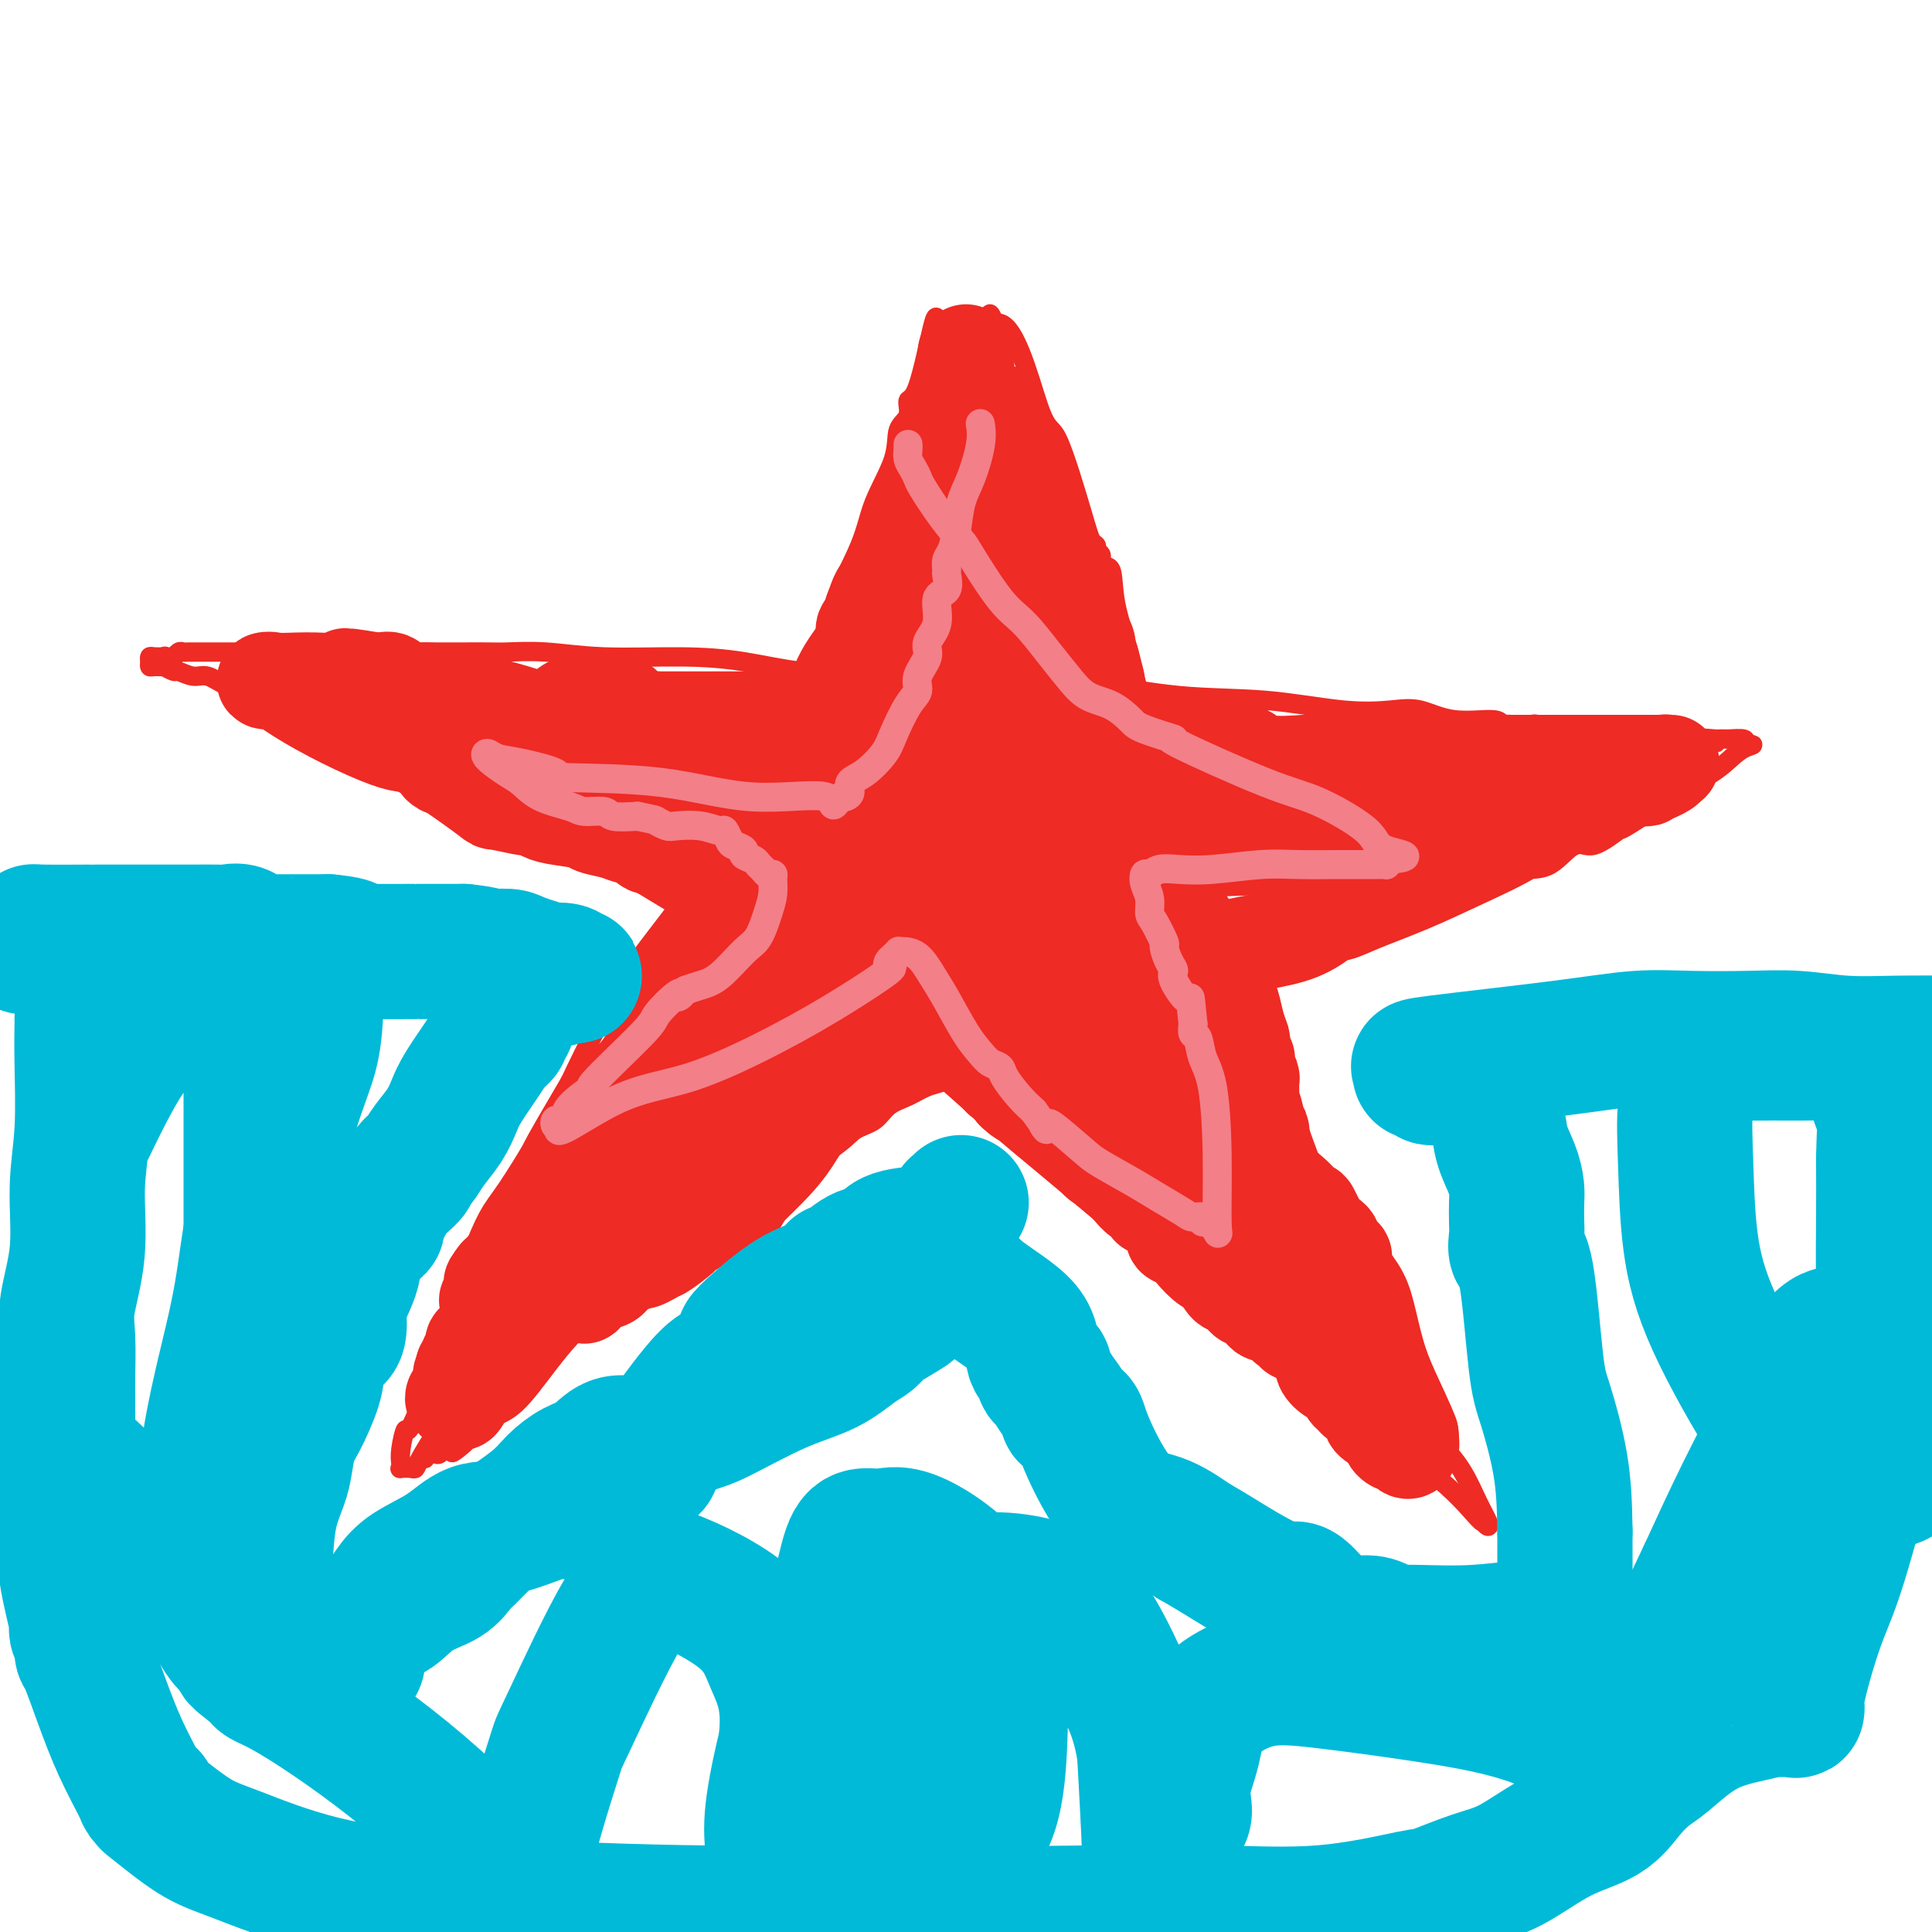 <svg viewBox='0 0 400 400' version='1.1' xmlns='http://www.w3.org/2000/svg' xmlns:xlink='http://www.w3.org/1999/xlink'><g fill='none' stroke='#EE2B24' stroke-width='4' stroke-linecap='round' stroke-linejoin='round'><path d='M194,66c-0.148,-0.443 -0.296,-0.886 -1,2c-0.704,2.886 -1.965,9.100 -3,12c-1.035,2.900 -1.846,2.485 -2,3c-0.154,0.515 0.349,1.958 0,3c-0.349,1.042 -1.548,1.683 -2,3c-0.452,1.317 -0.155,3.312 -1,6c-0.845,2.688 -2.830,6.071 -4,9c-1.170,2.929 -1.524,5.405 -3,9c-1.476,3.595 -4.074,8.308 -5,11c-0.926,2.692 -0.180,3.361 -1,5c-0.820,1.639 -3.205,4.247 -5,8c-1.795,3.753 -2.998,8.651 -5,13c-2.002,4.349 -4.803,8.150 -7,12c-2.197,3.850 -3.790,7.750 -6,12c-2.210,4.250 -5.036,8.851 -8,13c-2.964,4.149 -6.067,7.848 -9,12c-2.933,4.152 -5.695,8.758 -8,13c-2.305,4.242 -4.152,8.121 -6,12'/><path d='M118,224c-8.367,14.201 -7.283,12.703 -8,14c-0.717,1.297 -3.233,5.389 -5,8c-1.767,2.611 -2.783,3.742 -4,6c-1.217,2.258 -2.635,5.644 -3,7c-0.365,1.356 0.323,0.683 0,1c-0.323,0.317 -1.659,1.623 -2,3c-0.341,1.377 0.311,2.824 0,4c-0.311,1.176 -1.586,2.080 -2,3c-0.414,0.920 0.034,1.855 0,2c-0.034,0.145 -0.548,-0.500 -1,0c-0.452,0.500 -0.842,2.147 -1,3c-0.158,0.853 -0.085,0.914 0,1c0.085,0.086 0.181,0.197 0,1c-0.181,0.803 -0.640,2.299 -1,3c-0.360,0.701 -0.622,0.606 -1,1c-0.378,0.394 -0.872,1.277 -1,2c-0.128,0.723 0.110,1.287 0,2c-0.110,0.713 -0.568,1.577 -1,2c-0.432,0.423 -0.838,0.407 -1,1c-0.162,0.593 -0.081,1.797 0,3'/><path d='M87,291c-2.785,6.967 -2.748,4.886 -3,5c-0.252,0.114 -0.793,2.423 -1,4c-0.207,1.577 -0.080,2.424 0,3c0.080,0.576 0.114,0.883 0,1c-0.114,0.117 -0.376,0.045 0,0c0.376,-0.045 1.389,-0.064 2,0c0.611,0.064 0.818,0.209 1,0c0.182,-0.209 0.338,-0.774 1,-2c0.662,-1.226 1.831,-3.113 3,-5'/><path d='M90,297c1.417,-3.439 2.958,-8.535 4,-12c1.042,-3.465 1.585,-5.298 2,-7c0.415,-1.702 0.702,-3.272 1,-4c0.298,-0.728 0.605,-0.615 1,-1c0.395,-0.385 0.877,-1.267 1,-2c0.123,-0.733 -0.111,-1.316 0,-2c0.111,-0.684 0.569,-1.468 1,-2c0.431,-0.532 0.836,-0.810 1,-1c0.164,-0.190 0.086,-0.290 0,-1c-0.086,-0.710 -0.181,-2.031 0,-3c0.181,-0.969 0.638,-1.588 1,-2c0.362,-0.412 0.628,-0.617 1,-2c0.372,-1.383 0.851,-3.942 2,-7c1.149,-3.058 2.969,-6.614 5,-10c2.031,-3.386 4.273,-6.602 6,-9c1.727,-2.398 2.940,-3.980 4,-6c1.060,-2.020 1.969,-4.480 3,-6c1.031,-1.520 2.184,-2.100 3,-3c0.816,-0.900 1.295,-2.120 2,-3c0.705,-0.880 1.637,-1.421 3,-3c1.363,-1.579 3.158,-4.195 4,-6c0.842,-1.805 0.731,-2.799 1,-3c0.269,-0.201 0.917,0.389 2,-1c1.083,-1.389 2.601,-4.758 4,-7c1.399,-2.242 2.677,-3.357 4,-5c1.323,-1.643 2.689,-3.813 4,-6c1.311,-2.187 2.568,-4.390 4,-7c1.432,-2.610 3.039,-5.626 4,-8c0.961,-2.374 1.274,-4.107 2,-6c0.726,-1.893 1.863,-3.947 3,-6'/><path d='M163,156c2.113,-4.912 0.897,-3.690 1,-4c0.103,-0.310 1.525,-2.150 2,-3c0.475,-0.850 0.005,-0.710 0,-1c-0.005,-0.290 0.457,-1.010 1,-2c0.543,-0.990 1.166,-2.251 2,-4c0.834,-1.749 1.878,-3.988 3,-6c1.122,-2.012 2.321,-3.799 4,-6c1.679,-2.201 3.838,-4.818 5,-7c1.162,-2.182 1.328,-3.929 2,-6c0.672,-2.071 1.851,-4.466 3,-6c1.149,-1.534 2.269,-2.209 3,-3c0.731,-0.791 1.073,-1.700 1,-2c-0.073,-0.300 -0.563,0.009 0,-1c0.563,-1.009 2.178,-3.338 3,-5c0.822,-1.662 0.852,-2.659 1,-4c0.148,-1.341 0.413,-3.025 1,-4c0.587,-0.975 1.496,-1.241 2,-2c0.504,-0.759 0.605,-2.009 1,-3c0.395,-0.991 1.086,-1.721 2,-4c0.914,-2.279 2.052,-6.108 3,-9c0.948,-2.892 1.708,-4.847 2,-6c0.292,-1.153 0.117,-1.503 0,-2c-0.117,-0.497 -0.176,-1.142 0,-1c0.176,0.142 0.588,1.071 1,2'/><path d='M206,67c3.881,-1.461 7.082,11.387 9,17c1.918,5.613 2.551,3.991 4,7c1.449,3.009 3.713,10.650 5,15c1.287,4.350 1.597,5.408 2,6c0.403,0.592 0.900,0.718 1,1c0.100,0.282 -0.196,0.720 0,1c0.196,0.280 0.885,0.402 1,1c0.115,0.598 -0.345,1.672 0,2c0.345,0.328 1.493,-0.091 2,1c0.507,1.091 0.373,3.691 1,7c0.627,3.309 2.016,7.327 3,11c0.984,3.673 1.564,7.003 2,9c0.436,1.997 0.730,2.662 1,4c0.270,1.338 0.518,3.348 1,5c0.482,1.652 1.197,2.946 2,4c0.803,1.054 1.693,1.867 3,6c1.307,4.133 3.032,11.584 4,15c0.968,3.416 1.178,2.797 2,5c0.822,2.203 2.255,7.230 4,11c1.745,3.770 3.802,6.284 6,11c2.198,4.716 4.539,11.634 6,16c1.461,4.366 2.043,6.181 3,9c0.957,2.819 2.287,6.642 4,11c1.713,4.358 3.807,9.250 5,13c1.193,3.750 1.484,6.357 2,9c0.516,2.643 1.258,5.321 2,8'/><path d='M281,272c7.170,19.276 3.594,8.465 3,6c-0.594,-2.465 1.796,3.415 3,7c1.204,3.585 1.224,4.876 2,6c0.776,1.124 2.307,2.081 3,3c0.693,0.919 0.548,1.801 1,2c0.452,0.199 1.500,-0.285 2,0c0.500,0.285 0.453,1.340 1,2c0.547,0.660 1.688,0.924 3,2c1.312,1.076 2.793,2.965 4,5c1.207,2.035 2.138,4.216 3,6c0.862,1.784 1.655,3.173 2,4c0.345,0.827 0.241,1.094 0,1c-0.241,-0.094 -0.621,-0.547 -1,-1'/><path d='M307,315c-0.071,0.741 -2.250,-2.407 -6,-6c-3.750,-3.593 -9.073,-7.631 -14,-11c-4.927,-3.369 -9.457,-6.068 -13,-9c-3.543,-2.932 -6.097,-6.097 -9,-8c-2.903,-1.903 -6.154,-2.546 -8,-4c-1.846,-1.454 -2.286,-3.720 -3,-5c-0.714,-1.280 -1.700,-1.573 -3,-2c-1.300,-0.427 -2.912,-0.988 -4,-2c-1.088,-1.012 -1.650,-2.475 -3,-4c-1.350,-1.525 -3.486,-3.112 -6,-5c-2.514,-1.888 -5.404,-4.077 -9,-7c-3.596,-2.923 -7.897,-6.582 -12,-10c-4.103,-3.418 -8.008,-6.596 -13,-11c-4.992,-4.404 -11.071,-10.033 -15,-13c-3.929,-2.967 -5.708,-3.273 -7,-4c-1.292,-0.727 -2.098,-1.874 -3,-3c-0.902,-1.126 -1.901,-2.232 -3,-3c-1.099,-0.768 -2.299,-1.197 -4,-2c-1.701,-0.803 -3.904,-1.981 -6,-3c-2.096,-1.019 -4.084,-1.880 -6,-3c-1.916,-1.120 -3.759,-2.499 -6,-4c-2.241,-1.501 -4.878,-3.122 -8,-5c-3.122,-1.878 -6.728,-4.012 -10,-6c-3.272,-1.988 -6.209,-3.831 -9,-5c-2.791,-1.169 -5.437,-1.663 -9,-3c-3.563,-1.337 -8.044,-3.515 -11,-5c-2.956,-1.485 -4.389,-2.276 -6,-3c-1.611,-0.724 -3.401,-1.380 -5,-2c-1.599,-0.620 -3.007,-1.206 -5,-2c-1.993,-0.794 -4.569,-1.798 -7,-3c-2.431,-1.202 -4.715,-2.601 -7,-4'/><path d='M77,158c-8.591,-3.753 -5.068,-2.137 -5,-2c0.068,0.137 -3.320,-1.206 -6,-3c-2.680,-1.794 -4.651,-4.040 -6,-5c-1.349,-0.960 -2.075,-0.635 -3,-1c-0.925,-0.365 -2.049,-1.420 -3,-2c-0.951,-0.580 -1.728,-0.685 -2,-1c-0.272,-0.315 -0.039,-0.840 0,-1c0.039,-0.160 -0.116,0.044 -1,0c-0.884,-0.044 -2.498,-0.336 -4,-1c-1.502,-0.664 -2.894,-1.698 -4,-2c-1.106,-0.302 -1.927,0.129 -3,0c-1.073,-0.129 -2.399,-0.819 -3,-1c-0.601,-0.181 -0.476,0.149 -1,0c-0.524,-0.149 -1.695,-0.775 -2,-1c-0.305,-0.225 0.258,-0.050 0,0c-0.258,0.050 -1.335,-0.025 -2,0c-0.665,0.025 -0.917,0.150 -1,0c-0.083,-0.150 0.003,-0.576 0,-1c-0.003,-0.424 -0.093,-0.846 0,-1c0.093,-0.154 0.371,-0.042 1,0c0.629,0.042 1.608,0.012 2,0c0.392,-0.012 0.196,-0.006 0,0'/><path d='M34,136c0.416,-0.305 -0.043,-0.068 0,0c0.043,0.068 0.589,-0.034 1,0c0.411,0.034 0.688,0.205 1,0c0.312,-0.205 0.658,-0.787 1,-1c0.342,-0.213 0.680,-0.057 1,0c0.320,0.057 0.623,0.015 1,0c0.377,-0.015 0.830,-0.004 1,0c0.170,0.004 0.059,0.001 1,0c0.941,-0.001 2.935,-0.000 4,0c1.065,0.000 1.202,0.000 2,0c0.798,-0.000 2.256,0.000 5,0c2.744,-0.000 6.772,-0.000 11,0c4.228,0.000 8.655,0.000 13,0c4.345,-0.000 8.608,-0.001 12,0c3.392,0.001 5.914,0.004 8,0c2.086,-0.004 3.736,-0.016 5,0c1.264,0.016 2.142,0.059 4,0c1.858,-0.059 4.695,-0.218 8,0c3.305,0.218 7.078,0.815 12,1c4.922,0.185 10.991,-0.043 16,0c5.009,0.043 8.956,0.355 13,1c4.044,0.645 8.186,1.621 12,2c3.814,0.379 7.301,0.159 10,0c2.699,-0.159 4.610,-0.259 7,0c2.390,0.259 5.259,0.877 8,1c2.741,0.123 5.355,-0.251 10,0c4.645,0.251 11.323,1.125 18,2'/><path d='M219,142c18.560,0.969 11.962,-0.108 12,0c0.038,0.108 6.714,1.400 13,2c6.286,0.600 12.183,0.508 18,1c5.817,0.492 11.555,1.567 16,2c4.445,0.433 7.597,0.225 10,0c2.403,-0.225 4.059,-0.467 6,0c1.941,0.467 4.169,1.642 7,2c2.831,0.358 6.267,-0.100 8,0c1.733,0.100 1.763,0.759 2,1c0.237,0.241 0.680,0.064 1,0c0.320,-0.064 0.516,-0.013 1,0c0.484,0.013 1.257,-0.010 2,0c0.743,0.010 1.458,0.054 2,0c0.542,-0.054 0.913,-0.207 1,0c0.087,0.207 -0.110,0.774 0,1c0.110,0.226 0.528,0.112 1,0c0.472,-0.112 1.000,-0.222 1,0c-0.000,0.222 -0.528,0.778 0,1c0.528,0.222 2.111,0.112 3,0c0.889,-0.112 1.083,-0.226 1,0c-0.083,0.226 -0.445,0.793 0,1c0.445,0.207 1.697,0.056 3,0c1.303,-0.056 2.658,-0.016 5,0c2.342,0.016 5.671,0.008 9,0'/><path d='M341,153c21.200,1.702 13.201,0.456 11,0c-2.201,-0.456 1.397,-0.122 3,0c1.603,0.122 1.211,0.032 1,0c-0.211,-0.032 -0.242,-0.006 0,0c0.242,0.006 0.755,-0.009 1,0c0.245,0.009 0.220,0.041 1,0c0.780,-0.041 2.366,-0.155 3,0c0.634,0.155 0.317,0.577 0,1'/><path d='M361,154c3.314,0.189 1.600,0.163 0,1c-1.600,0.837 -3.086,2.538 -5,4c-1.914,1.462 -4.258,2.685 -8,5c-3.742,2.315 -8.884,5.720 -11,7c-2.116,1.280 -1.206,0.433 -2,1c-0.794,0.567 -3.291,2.546 -5,3c-1.709,0.454 -2.631,-0.618 -4,0c-1.369,0.618 -3.184,2.925 -5,4c-1.816,1.075 -3.634,0.918 -5,1c-1.366,0.082 -2.281,0.401 -4,1c-1.719,0.599 -4.242,1.476 -6,2c-1.758,0.524 -2.753,0.695 -4,1c-1.247,0.305 -2.747,0.743 -4,1c-1.253,0.257 -2.257,0.332 -4,1c-1.743,0.668 -4.223,1.928 -7,3c-2.777,1.072 -5.852,1.958 -9,3c-3.148,1.042 -6.370,2.242 -9,3c-2.630,0.758 -4.670,1.074 -10,3c-5.330,1.926 -13.952,5.462 -18,7c-4.048,1.538 -3.524,1.080 -6,2c-2.476,0.920 -7.953,3.220 -12,5c-4.047,1.780 -6.663,3.042 -11,5c-4.337,1.958 -10.396,4.611 -14,6c-3.604,1.389 -4.754,1.512 -6,2c-1.246,0.488 -2.587,1.341 -4,2c-1.413,0.659 -2.898,1.124 -4,2c-1.102,0.876 -1.821,2.163 -3,3c-1.179,0.837 -2.817,1.225 -4,2c-1.183,0.775 -1.909,1.936 -5,4c-3.091,2.064 -8.545,5.032 -14,8'/><path d='M158,246c-5.931,4.168 -7.758,6.088 -9,7c-1.242,0.912 -1.900,0.816 -5,3c-3.100,2.184 -8.642,6.646 -12,9c-3.358,2.354 -4.534,2.598 -5,3c-0.466,0.402 -0.224,0.960 0,1c0.224,0.040 0.431,-0.439 0,0c-0.431,0.439 -1.499,1.795 -3,3c-1.501,1.205 -3.436,2.259 -6,5c-2.564,2.741 -5.758,7.169 -8,10c-2.242,2.831 -3.532,4.064 -5,5c-1.468,0.936 -3.114,1.574 -4,2c-0.886,0.426 -1.014,0.639 -1,1c0.014,0.361 0.169,0.870 0,1c-0.169,0.130 -0.661,-0.119 -1,0c-0.339,0.119 -0.525,0.605 -1,1c-0.475,0.395 -1.237,0.697 -2,1'/><path d='M96,298c-4.752,4.863 -1.132,2.021 0,1c1.132,-1.021 -0.222,-0.221 -1,0c-0.778,0.221 -0.978,-0.138 -1,0c-0.022,0.138 0.134,0.773 0,1c-0.134,0.227 -0.560,0.047 -1,0c-0.440,-0.047 -0.896,0.039 -1,0c-0.104,-0.039 0.144,-0.203 0,0c-0.144,0.203 -0.679,0.773 -1,1c-0.321,0.227 -0.426,0.112 -1,0c-0.574,-0.112 -1.616,-0.223 -2,0c-0.384,0.223 -0.110,0.778 0,1c0.110,0.222 0.055,0.111 0,0'/></g>
<g fill='none' stroke='#EE2B24' stroke-width='20' stroke-linecap='round' stroke-linejoin='round'><path d='M92,146c0.238,0.364 0.476,0.727 1,1c0.524,0.273 1.336,0.455 2,1c0.664,0.545 1.182,1.452 2,2c0.818,0.548 1.938,0.735 3,1c1.062,0.265 2.066,0.607 3,1c0.934,0.393 1.797,0.837 2,1c0.203,0.163 -0.252,0.046 0,0c0.252,-0.046 1.213,-0.023 2,0c0.787,0.023 1.400,0.044 2,0c0.600,-0.044 1.187,-0.152 2,0c0.813,0.152 1.852,0.563 3,1c1.148,0.437 2.404,0.900 4,1c1.596,0.100 3.533,-0.162 5,0c1.467,0.162 2.465,0.748 3,1c0.535,0.252 0.607,0.171 1,0c0.393,-0.171 1.106,-0.431 2,0c0.894,0.431 1.970,1.552 3,2c1.030,0.448 2.015,0.224 3,0'/><path d='M135,158c5.180,0.928 2.129,0.249 1,0c-1.129,-0.249 -0.335,-0.067 0,0c0.335,0.067 0.211,0.018 1,0c0.789,-0.018 2.490,-0.005 4,0c1.510,0.005 2.829,0.001 4,0c1.171,-0.001 2.194,-0.000 3,0c0.806,0.000 1.396,0.000 2,0c0.604,-0.000 1.222,0.000 2,0c0.778,-0.000 1.717,-0.000 2,0c0.283,0.000 -0.088,0.002 0,0c0.088,-0.002 0.635,-0.006 1,0c0.365,0.006 0.546,0.023 1,0c0.454,-0.023 1.180,-0.086 2,0c0.820,0.086 1.733,0.321 4,0c2.267,-0.321 5.886,-1.199 10,-2c4.114,-0.801 8.721,-1.524 12,-2c3.279,-0.476 5.229,-0.705 7,-1c1.771,-0.295 3.363,-0.656 4,-1c0.637,-0.344 0.318,-0.672 0,-1'/><path d='M195,151c5.066,-1.326 1.233,-1.140 -1,-1c-2.233,0.140 -2.864,0.234 -3,0c-0.136,-0.234 0.223,-0.795 -1,-1c-1.223,-0.205 -4.029,-0.055 -5,0c-0.971,0.055 -0.107,0.015 0,0c0.107,-0.015 -0.544,-0.004 -1,0c-0.456,0.004 -0.717,0.001 -1,0c-0.283,-0.001 -0.586,-0.000 -1,0c-0.414,0.000 -0.937,0.000 -1,0c-0.063,-0.000 0.334,-0.000 0,0c-0.334,0.000 -1.398,0.000 -2,0c-0.602,-0.000 -0.742,-0.000 -1,0c-0.258,0.000 -0.632,0.000 -1,0c-0.368,-0.000 -0.728,-0.000 -1,0c-0.272,0.000 -0.454,0.000 -1,0c-0.546,-0.000 -1.455,-0.000 -2,0c-0.545,0.000 -0.727,0.000 -1,0c-0.273,-0.000 -0.636,-0.000 -1,0'/><path d='M171,149c-4.114,-0.309 -2.398,-0.083 -2,0c0.398,0.083 -0.523,0.022 -1,0c-0.477,-0.022 -0.509,-0.006 -1,0c-0.491,0.006 -1.440,0.002 -2,0c-0.560,-0.002 -0.731,-0.000 -1,0c-0.269,0.000 -0.638,0.000 -1,0c-0.362,-0.000 -0.718,-0.000 -1,0c-0.282,0.000 -0.489,0.000 -1,0c-0.511,-0.000 -1.324,-0.000 -2,0c-0.676,0.000 -1.215,0.000 -2,0c-0.785,-0.000 -1.816,-0.000 -3,0c-1.184,0.000 -2.522,0.000 -4,0c-1.478,-0.000 -3.097,-0.000 -4,0c-0.903,0.000 -1.091,0.000 -2,0c-0.909,-0.000 -2.538,-0.000 -3,0c-0.462,0.000 0.244,0.000 0,0c-0.244,-0.000 -1.436,-0.000 -2,0c-0.564,0.000 -0.498,0.000 -1,0c-0.502,-0.000 -1.572,-0.000 -2,0c-0.428,0.000 -0.214,0.000 0,0'/><path d='M136,149c-5.237,0.000 -0.829,0.000 -1,0c-0.171,0.000 -4.922,0.000 -10,0c-5.078,0.000 -10.482,0.000 -13,0c-2.518,0.000 -2.148,0.000 -2,0c0.148,0.000 0.074,0.000 0,0'/><path d='M110,149c-3.794,0.028 -0.278,0.099 2,0c2.278,-0.099 3.317,-0.366 4,-1c0.683,-0.634 1.009,-1.634 2,-2c0.991,-0.366 2.646,-0.098 4,0c1.354,0.098 2.405,0.026 3,0c0.595,-0.026 0.733,-0.005 1,0c0.267,0.005 0.663,-0.005 1,0c0.337,0.005 0.616,0.025 1,0c0.384,-0.025 0.874,-0.095 1,0c0.126,0.095 -0.111,0.355 0,1c0.111,0.645 0.569,1.675 1,2c0.431,0.325 0.836,-0.054 1,0c0.164,0.054 0.088,0.542 0,1c-0.088,0.458 -0.189,0.888 0,1c0.189,0.112 0.669,-0.094 1,0c0.331,0.094 0.512,0.487 1,1c0.488,0.513 1.282,1.147 2,2c0.718,0.853 1.359,1.927 2,3'/><path d='M137,157c1.552,1.889 0.931,1.111 1,1c0.069,-0.111 0.827,0.443 1,1c0.173,0.557 -0.238,1.116 0,2c0.238,0.884 1.125,2.093 2,3c0.875,0.907 1.737,1.510 2,2c0.263,0.490 -0.074,0.865 0,1c0.074,0.135 0.558,0.028 1,0c0.442,-0.028 0.843,0.021 1,0c0.157,-0.021 0.070,-0.111 0,0c-0.070,0.111 -0.125,0.425 0,1c0.125,0.575 0.428,1.411 1,2c0.572,0.589 1.411,0.931 2,2c0.589,1.069 0.928,2.865 1,4c0.072,1.135 -0.122,1.610 0,2c0.122,0.390 0.561,0.695 1,1'/><path d='M150,179c2.022,3.644 0.578,1.756 0,1c-0.578,-0.756 -0.289,-0.378 0,0'/><path d='M200,73c-0.002,0.107 -0.004,0.214 0,1c0.004,0.786 0.015,2.251 0,3c-0.015,0.749 -0.056,0.782 0,1c0.056,0.218 0.207,0.621 0,1c-0.207,0.379 -0.774,0.734 -1,1c-0.226,0.266 -0.112,0.441 0,1c0.112,0.559 0.224,1.501 0,2c-0.224,0.499 -0.782,0.557 -1,1c-0.218,0.443 -0.097,1.273 0,2c0.097,0.727 0.171,1.351 0,2c-0.171,0.649 -0.585,1.325 -1,2'/><path d='M197,90c-0.631,3.096 -0.709,2.335 -1,2c-0.291,-0.335 -0.797,-0.244 -1,0c-0.203,0.244 -0.105,0.641 0,1c0.105,0.359 0.216,0.680 0,1c-0.216,0.320 -0.760,0.638 -1,1c-0.240,0.362 -0.176,0.766 0,1c0.176,0.234 0.465,0.296 0,1c-0.465,0.704 -1.683,2.050 -2,3c-0.317,0.950 0.266,1.503 0,2c-0.266,0.497 -1.381,0.938 -2,2c-0.619,1.062 -0.742,2.744 -1,4c-0.258,1.256 -0.650,2.085 -1,3c-0.350,0.915 -0.657,1.917 -1,3c-0.343,1.083 -0.723,2.247 -1,3c-0.277,0.753 -0.451,1.095 -1,2c-0.549,0.905 -1.472,2.375 -2,3c-0.528,0.625 -0.662,0.406 -1,1c-0.338,0.594 -0.879,2.000 -1,3c-0.121,1.000 0.177,1.594 0,2c-0.177,0.406 -0.831,0.624 -1,1c-0.169,0.376 0.147,0.909 0,1c-0.147,0.091 -0.756,-0.260 -1,0c-0.244,0.260 -0.122,1.130 0,2'/><path d='M179,132c-2.758,6.845 -0.652,2.956 0,2c0.652,-0.956 -0.151,1.020 -1,2c-0.849,0.980 -1.743,0.965 -2,2c-0.257,1.035 0.123,3.121 0,4c-0.123,0.879 -0.749,0.552 -1,1c-0.251,0.448 -0.127,1.672 0,2c0.127,0.328 0.258,-0.240 0,0c-0.258,0.240 -0.904,1.289 -1,2c-0.096,0.711 0.359,1.083 0,2c-0.359,0.917 -1.531,2.378 -2,3c-0.469,0.622 -0.235,0.403 0,1c0.235,0.597 0.472,2.008 0,3c-0.472,0.992 -1.651,1.563 -2,2c-0.349,0.437 0.132,0.739 0,1c-0.132,0.261 -0.878,0.482 -1,1c-0.122,0.518 0.380,1.333 0,2c-0.380,0.667 -1.642,1.186 -2,2c-0.358,0.814 0.188,1.925 0,3c-0.188,1.075 -1.111,2.116 -2,3c-0.889,0.884 -1.744,1.613 -2,2c-0.256,0.387 0.086,0.434 0,1c-0.086,0.566 -0.600,1.652 -1,2c-0.400,0.348 -0.686,-0.044 -1,0c-0.314,0.044 -0.657,0.522 -1,1'/><path d='M160,176c-2.093,3.410 -1.325,1.933 -1,2c0.325,0.067 0.206,1.676 0,2c-0.206,0.324 -0.499,-0.637 -1,0c-0.501,0.637 -1.209,2.871 -2,4c-0.791,1.129 -1.666,1.153 -2,2c-0.334,0.847 -0.127,2.518 0,3c0.127,0.482 0.174,-0.225 0,0c-0.174,0.225 -0.568,1.383 -1,2c-0.432,0.617 -0.903,0.693 -1,1c-0.097,0.307 0.181,0.846 0,1c-0.181,0.154 -0.821,-0.076 -1,0c-0.179,0.076 0.102,0.458 0,1c-0.102,0.542 -0.587,1.246 -1,2c-0.413,0.754 -0.756,1.560 -1,2c-0.244,0.440 -0.391,0.513 -1,1c-0.609,0.487 -1.680,1.387 -2,2c-0.320,0.613 0.110,0.937 0,1c-0.110,0.063 -0.760,-0.137 -1,0c-0.240,0.137 -0.068,0.611 0,1c0.068,0.389 0.034,0.695 0,1'/><path d='M145,204c-2.483,4.573 -1.191,2.006 -1,1c0.191,-1.006 -0.720,-0.451 -1,0c-0.280,0.451 0.070,0.800 0,1c-0.070,0.200 -0.559,0.253 -1,1c-0.441,0.747 -0.834,2.188 -1,3c-0.166,0.812 -0.103,0.995 0,1c0.103,0.005 0.248,-0.167 0,0c-0.248,0.167 -0.890,0.675 -1,1c-0.110,0.325 0.311,0.468 0,1c-0.311,0.532 -1.355,1.452 -2,2c-0.645,0.548 -0.893,0.724 -1,1c-0.107,0.276 -0.075,0.651 0,1c0.075,0.349 0.193,0.671 0,1c-0.193,0.329 -0.696,0.665 -1,1c-0.304,0.335 -0.407,0.668 -1,1c-0.593,0.332 -1.676,0.663 -2,1c-0.324,0.337 0.109,0.682 0,1c-0.109,0.318 -0.761,0.611 -1,1c-0.239,0.389 -0.064,0.874 0,1c0.064,0.126 0.018,-0.107 0,0c-0.018,0.107 -0.009,0.553 0,1'/><path d='M132,225c-2.168,3.342 -1.088,1.196 -1,1c0.088,-0.196 -0.818,1.558 -1,2c-0.182,0.442 0.359,-0.427 0,0c-0.359,0.427 -1.617,2.152 -2,3c-0.383,0.848 0.111,0.821 0,1c-0.111,0.179 -0.825,0.565 -1,1c-0.175,0.435 0.188,0.918 0,1c-0.188,0.082 -0.929,-0.239 -1,0c-0.071,0.239 0.528,1.037 0,2c-0.528,0.963 -2.183,2.089 -3,3c-0.817,0.911 -0.796,1.605 -1,2c-0.204,0.395 -0.632,0.491 -1,1c-0.368,0.509 -0.677,1.431 -1,2c-0.323,0.569 -0.662,0.784 -1,1'/><path d='M119,245c-2.189,3.216 -1.160,1.256 -1,1c0.160,-0.256 -0.549,1.190 -1,2c-0.451,0.810 -0.644,0.982 -1,1c-0.356,0.018 -0.875,-0.117 -1,0c-0.125,0.117 0.143,0.486 0,1c-0.143,0.514 -0.697,1.172 -1,2c-0.303,0.828 -0.353,1.826 -1,3c-0.647,1.174 -1.890,2.524 -3,3c-1.110,0.476 -2.086,0.079 -3,1c-0.914,0.921 -1.764,3.161 -2,4c-0.236,0.839 0.143,0.276 0,0c-0.143,-0.276 -0.808,-0.267 -1,0c-0.192,0.267 0.088,0.790 0,1c-0.088,0.210 -0.544,0.105 -1,0'/><path d='M103,264c-2.410,3.057 -0.436,1.199 0,1c0.436,-0.199 -0.668,1.261 -1,2c-0.332,0.739 0.107,0.758 0,1c-0.107,0.242 -0.761,0.708 -1,1c-0.239,0.292 -0.063,0.411 0,1c0.063,0.589 0.013,1.649 0,2c-0.013,0.351 0.011,-0.009 0,0c-0.011,0.009 -0.058,0.385 0,1c0.058,0.615 0.222,1.470 0,2c-0.222,0.530 -0.830,0.737 -1,1c-0.170,0.263 0.099,0.582 0,1c-0.099,0.418 -0.566,0.934 -1,1c-0.434,0.066 -0.834,-0.319 -1,0c-0.166,0.319 -0.096,1.343 0,2c0.096,0.657 0.219,0.947 0,1c-0.219,0.053 -0.780,-0.130 -1,0c-0.220,0.130 -0.098,0.573 0,1c0.098,0.427 0.171,0.836 0,1c-0.171,0.164 -0.585,0.082 -1,0'/><path d='M96,283c-1.095,3.151 -0.333,1.527 0,1c0.333,-0.527 0.236,0.041 0,1c-0.236,0.959 -0.610,2.309 -1,3c-0.390,0.691 -0.797,0.725 -1,1c-0.203,0.275 -0.201,0.793 0,1c0.201,0.207 0.600,0.104 1,0'/><path d='M95,290c0.064,0.907 0.724,-0.324 1,-1c0.276,-0.676 0.168,-0.797 0,-1c-0.168,-0.203 -0.395,-0.489 0,-1c0.395,-0.511 1.412,-1.246 2,-2c0.588,-0.754 0.745,-1.527 1,-2c0.255,-0.473 0.606,-0.646 1,-1c0.394,-0.354 0.830,-0.889 1,-1c0.170,-0.111 0.073,0.203 0,0c-0.073,-0.203 -0.121,-0.922 0,-1c0.121,-0.078 0.413,0.487 1,0c0.587,-0.487 1.469,-2.026 2,-3c0.531,-0.974 0.709,-1.385 1,-2c0.291,-0.615 0.694,-1.435 1,-2c0.306,-0.565 0.516,-0.876 1,-1c0.484,-0.124 1.242,-0.062 2,0'/><path d='M109,272c2.582,-3.577 2.036,-3.519 2,-4c-0.036,-0.481 0.438,-1.502 1,-2c0.562,-0.498 1.211,-0.475 2,-1c0.789,-0.525 1.717,-1.598 2,-2c0.283,-0.402 -0.081,-0.132 0,0c0.081,0.132 0.607,0.126 1,0c0.393,-0.126 0.655,-0.373 1,-1c0.345,-0.627 0.775,-1.635 1,-2c0.225,-0.365 0.245,-0.088 1,-1c0.755,-0.912 2.244,-3.013 3,-4c0.756,-0.987 0.777,-0.860 1,-1c0.223,-0.140 0.646,-0.547 1,-1c0.354,-0.453 0.638,-0.953 1,-1c0.362,-0.047 0.801,0.360 1,0c0.199,-0.360 0.159,-1.487 1,-2c0.841,-0.513 2.564,-0.411 4,-1c1.436,-0.589 2.585,-1.870 4,-3c1.415,-1.130 3.098,-2.109 4,-3c0.902,-0.891 1.025,-1.692 1,-2c-0.025,-0.308 -0.199,-0.121 0,0c0.199,0.121 0.771,0.178 1,0c0.229,-0.178 0.114,-0.589 0,-1'/><path d='M142,240c2.741,-1.647 2.595,-0.766 3,-1c0.405,-0.234 1.362,-1.585 2,-2c0.638,-0.415 0.956,0.107 1,0c0.044,-0.107 -0.188,-0.841 0,-1c0.188,-0.159 0.795,0.257 1,0c0.205,-0.257 0.008,-1.186 1,-2c0.992,-0.814 3.172,-1.512 6,-3c2.828,-1.488 6.302,-3.765 8,-5c1.698,-1.235 1.619,-1.427 2,-2c0.381,-0.573 1.222,-1.526 2,-2c0.778,-0.474 1.492,-0.469 2,-1c0.508,-0.531 0.810,-1.599 1,-2c0.190,-0.401 0.266,-0.137 1,0c0.734,0.137 2.124,0.146 3,0c0.876,-0.146 1.238,-0.446 2,-1c0.762,-0.554 1.926,-1.360 3,-2c1.074,-0.640 2.060,-1.112 3,-2c0.940,-0.888 1.835,-2.191 3,-3c1.165,-0.809 2.601,-1.124 4,-2c1.399,-0.876 2.761,-2.313 4,-3c1.239,-0.687 2.354,-0.625 3,-1c0.646,-0.375 0.823,-1.188 1,-2'/><path d='M198,203c8.907,-5.737 3.174,-1.579 1,0c-2.174,1.579 -0.789,0.578 -1,1c-0.211,0.422 -2.018,2.268 -4,4c-1.982,1.732 -4.138,3.352 -6,5c-1.862,1.648 -3.431,3.324 -5,5'/><path d='M183,218c-2.760,2.564 -2.161,1.475 -2,1c0.161,-0.475 -0.116,-0.334 -1,0c-0.884,0.334 -2.374,0.863 -4,2c-1.626,1.137 -3.386,2.884 -4,4c-0.614,1.116 -0.081,1.603 0,2c0.081,0.397 -0.290,0.706 -1,1c-0.710,0.294 -1.757,0.574 -3,2c-1.243,1.426 -2.681,3.999 -4,6c-1.319,2.001 -2.520,3.429 -4,5c-1.480,1.571 -3.240,3.286 -5,5'/><path d='M155,246c-3.428,3.989 -1.497,1.461 -1,1c0.497,-0.461 -0.440,1.144 -1,2c-0.560,0.856 -0.742,0.962 -1,1c-0.258,0.038 -0.593,0.008 -1,0c-0.407,-0.008 -0.888,0.007 -1,0c-0.112,-0.007 0.145,-0.037 0,0c-0.145,0.037 -0.690,0.140 -1,0c-0.310,-0.140 -0.384,-0.524 -1,0c-0.616,0.524 -1.773,1.955 -3,3c-1.227,1.045 -2.524,1.705 -3,2c-0.476,0.295 -0.130,0.225 -1,1c-0.870,0.775 -2.955,2.393 -4,3c-1.045,0.607 -1.051,0.202 -1,0c0.051,-0.202 0.157,-0.201 0,0c-0.157,0.201 -0.579,0.600 -1,1'/><path d='M135,260c-3.546,2.129 -2.409,0.453 -2,0c0.409,-0.453 0.092,0.317 -1,1c-1.092,0.683 -2.957,1.279 -4,2c-1.043,0.721 -1.264,1.566 -2,2c-0.736,0.434 -1.987,0.456 -3,1c-1.013,0.544 -1.787,1.610 -2,2c-0.213,0.390 0.135,0.105 0,0c-0.135,-0.105 -0.753,-0.030 -1,0c-0.247,0.030 -0.124,0.015 0,0'/><path d='M136,224c-0.015,-0.575 -0.029,-1.149 0,-2c0.029,-0.851 0.103,-1.978 0,-4c-0.103,-2.022 -0.382,-4.938 0,-7c0.382,-2.062 1.425,-3.270 2,-4c0.575,-0.730 0.683,-0.982 1,-1c0.317,-0.018 0.844,0.200 1,0c0.156,-0.200 -0.061,-0.817 0,-1c0.061,-0.183 0.398,0.067 1,0c0.602,-0.067 1.470,-0.452 2,-1c0.530,-0.548 0.722,-1.258 1,-2c0.278,-0.742 0.641,-1.517 1,-2c0.359,-0.483 0.715,-0.676 1,-1c0.285,-0.324 0.500,-0.780 1,-1c0.500,-0.220 1.286,-0.206 2,-1c0.714,-0.794 1.357,-2.397 2,-4'/><path d='M151,193c2.432,-2.721 1.013,-0.523 1,0c-0.013,0.523 1.380,-0.630 2,0c0.620,0.630 0.468,3.043 0,6c-0.468,2.957 -1.253,6.459 -2,9c-0.747,2.541 -1.455,4.120 -2,5c-0.545,0.880 -0.928,1.059 -1,2c-0.072,0.941 0.166,2.644 0,4c-0.166,1.356 -0.737,2.365 -1,3c-0.263,0.635 -0.218,0.896 0,1c0.218,0.104 0.609,0.052 1,0'/><path d='M149,223c-0.987,3.456 -0.955,0.098 1,-4c1.955,-4.098 5.834,-8.934 8,-11c2.166,-2.066 2.619,-1.361 5,-6c2.381,-4.639 6.689,-14.621 9,-19c2.311,-4.379 2.625,-3.156 3,-4c0.375,-0.844 0.810,-3.755 2,-6c1.190,-2.245 3.135,-3.824 4,-5c0.865,-1.176 0.650,-1.949 1,-3c0.350,-1.051 1.264,-2.379 2,-3c0.736,-0.621 1.293,-0.536 2,-1c0.707,-0.464 1.563,-1.478 3,-3c1.437,-1.522 3.455,-3.551 5,-5c1.545,-1.449 2.617,-2.316 4,-3c1.383,-0.684 3.078,-1.184 4,-2c0.922,-0.816 1.072,-1.947 1,-3c-0.072,-1.053 -0.366,-2.029 0,-3c0.366,-0.971 1.391,-1.937 2,-3c0.609,-1.063 0.803,-2.222 1,-3c0.197,-0.778 0.396,-1.174 1,-2c0.604,-0.826 1.612,-2.081 2,-3c0.388,-0.919 0.154,-1.503 0,-2c-0.154,-0.497 -0.230,-0.907 0,-1c0.230,-0.093 0.766,0.130 1,0c0.234,-0.130 0.168,-0.612 0,-1c-0.168,-0.388 -0.437,-0.681 0,-1c0.437,-0.319 1.581,-0.663 2,-1c0.419,-0.337 0.113,-0.668 0,-1c-0.113,-0.332 -0.032,-0.666 0,-1c0.032,-0.334 0.016,-0.667 0,-1'/><path d='M212,122c1.547,-4.209 0.415,-1.732 0,-1c-0.415,0.732 -0.111,-0.280 0,-1c0.111,-0.720 0.030,-1.149 0,-2c-0.030,-0.851 -0.008,-2.125 0,-3c0.008,-0.875 0.002,-1.350 0,-2c-0.002,-0.650 -0.001,-1.475 0,-2c0.001,-0.525 0.000,-0.752 0,-1c-0.000,-0.248 -0.000,-0.518 0,-1c0.000,-0.482 0.001,-1.177 0,-2c-0.001,-0.823 -0.002,-1.774 0,-2c0.002,-0.226 0.008,0.274 0,0c-0.008,-0.274 -0.029,-1.322 0,-2c0.029,-0.678 0.109,-0.987 0,-1c-0.109,-0.013 -0.408,0.270 -1,-1c-0.592,-1.270 -1.478,-4.093 -2,-5c-0.522,-0.907 -0.679,0.102 -1,0c-0.321,-0.102 -0.806,-1.315 -1,-2c-0.194,-0.685 -0.097,-0.843 0,-1'/><path d='M207,93c-0.769,-1.510 -0.192,-0.285 0,0c0.192,0.285 -0.001,-0.369 0,-1c0.001,-0.631 0.196,-1.238 0,-2c-0.196,-0.762 -0.785,-1.677 -1,-2c-0.215,-0.323 -0.058,-0.052 0,0c0.058,0.052 0.015,-0.113 0,-1c-0.015,-0.887 -0.004,-2.495 0,-2c0.004,0.495 0.001,3.091 0,5c-0.001,1.909 -0.000,3.129 0,4c0.000,0.871 0.000,1.392 0,2c-0.000,0.608 -0.000,1.304 0,2'/><path d='M206,98c-0.003,1.884 -0.011,1.096 0,1c0.011,-0.096 0.042,0.502 0,1c-0.042,0.498 -0.157,0.897 0,1c0.157,0.103 0.588,-0.088 1,0c0.412,0.088 0.807,0.457 1,1c0.193,0.543 0.184,1.259 1,2c0.816,0.741 2.456,1.505 3,2c0.544,0.495 -0.009,0.720 0,1c0.009,0.280 0.579,0.614 1,1c0.421,0.386 0.692,0.825 1,1c0.308,0.175 0.654,0.088 1,0'/><path d='M215,109c1.404,1.908 0.415,1.179 0,1c-0.415,-0.179 -0.256,0.191 0,1c0.256,0.809 0.608,2.057 1,3c0.392,0.943 0.822,1.580 1,2c0.178,0.420 0.103,0.622 0,1c-0.103,0.378 -0.235,0.930 0,1c0.235,0.070 0.837,-0.342 1,0c0.163,0.342 -0.114,1.440 0,2c0.114,0.560 0.618,0.583 1,1c0.382,0.417 0.641,1.228 1,2c0.359,0.772 0.817,1.506 1,2c0.183,0.494 0.092,0.747 0,1'/><path d='M221,126c1.090,2.769 0.814,1.191 1,1c0.186,-0.191 0.833,1.006 1,2c0.167,0.994 -0.148,1.786 0,2c0.148,0.214 0.758,-0.150 1,0c0.242,0.150 0.116,0.813 0,1c-0.116,0.187 -0.223,-0.102 0,0c0.223,0.102 0.777,0.594 1,1c0.223,0.406 0.116,0.726 0,1c-0.116,0.274 -0.242,0.501 0,1c0.242,0.499 0.853,1.272 1,2c0.147,0.728 -0.171,1.413 0,2c0.171,0.587 0.830,1.075 1,2c0.170,0.925 -0.148,2.286 0,3c0.148,0.714 0.762,0.780 1,1c0.238,0.220 0.101,0.594 0,1c-0.101,0.406 -0.167,0.845 0,1c0.167,0.155 0.565,0.027 1,1c0.435,0.973 0.907,3.048 1,5c0.093,1.952 -0.191,3.781 0,5c0.191,1.219 0.859,1.828 1,3c0.141,1.172 -0.245,2.906 0,4c0.245,1.094 1.123,1.547 2,2'/><path d='M233,167c2.000,6.833 1.000,3.417 0,0'/><path d='M200,92c0.000,0.215 0.000,0.431 0,1c-0.000,0.569 -0.000,1.493 0,3c0.000,1.507 0.000,3.598 0,5c-0.000,1.402 -0.000,2.115 0,4c0.000,1.885 0.000,4.941 0,7c-0.000,2.059 -0.000,3.119 0,4c0.000,0.881 0.000,1.582 0,2c-0.000,0.418 -0.000,0.551 0,1c0.000,0.449 0.001,1.213 0,2c-0.001,0.787 -0.003,1.595 0,2c0.003,0.405 0.012,0.405 0,2c-0.012,1.595 -0.044,4.785 0,7c0.044,2.215 0.163,3.454 0,4c-0.163,0.546 -0.608,0.398 -1,2c-0.392,1.602 -0.731,4.952 -1,7c-0.269,2.048 -0.467,2.793 -1,5c-0.533,2.207 -1.400,5.876 -2,8c-0.600,2.124 -0.934,2.705 -1,4c-0.066,1.295 0.136,3.306 0,5c-0.136,1.694 -0.610,3.072 -1,4c-0.390,0.928 -0.696,1.406 -1,2c-0.304,0.594 -0.607,1.304 -1,2c-0.393,0.696 -0.875,1.380 -1,2c-0.125,0.620 0.107,1.177 0,2c-0.107,0.823 -0.554,1.911 -1,3'/><path d='M189,182c-2.252,8.176 -2.382,5.616 -3,6c-0.618,0.384 -1.723,3.710 -3,6c-1.277,2.290 -2.724,3.543 -4,6c-1.276,2.457 -2.380,6.120 -3,8c-0.620,1.880 -0.755,1.979 -1,2c-0.245,0.021 -0.601,-0.037 -1,0c-0.399,0.037 -0.842,0.169 1,-4c1.842,-4.169 5.970,-12.638 10,-18c4.030,-5.362 7.961,-7.616 11,-11c3.039,-3.384 5.185,-7.900 7,-11c1.815,-3.100 3.299,-4.786 4,-6c0.701,-1.214 0.619,-1.956 1,-3c0.381,-1.044 1.227,-2.392 2,-4c0.773,-1.608 1.475,-3.478 2,-5c0.525,-1.522 0.873,-2.697 1,-3c0.127,-0.303 0.034,0.264 0,0c-0.034,-0.264 -0.010,-1.361 0,-2c0.010,-0.639 0.005,-0.819 0,-1'/><path d='M213,142c0.961,-3.247 0.363,-2.364 0,-2c-0.363,0.364 -0.489,0.211 0,0c0.489,-0.211 1.595,-0.479 2,1c0.405,1.479 0.109,4.705 0,8c-0.109,3.295 -0.030,6.658 0,9c0.030,2.342 0.010,3.663 0,6c-0.010,2.337 -0.011,5.689 0,8c0.011,2.311 0.032,3.580 0,5c-0.032,1.420 -0.118,2.992 0,4c0.118,1.008 0.439,1.453 0,3c-0.439,1.547 -1.637,4.196 -2,6c-0.363,1.804 0.109,2.762 0,3c-0.109,0.238 -0.799,-0.244 -1,0c-0.201,0.244 0.085,1.212 0,1c-0.085,-0.212 -0.543,-1.606 -1,-3'/><path d='M211,191c-0.323,-1.385 -0.129,-3.848 0,-5c0.129,-1.152 0.195,-0.992 0,-1c-0.195,-0.008 -0.649,-0.184 -1,-1c-0.351,-0.816 -0.598,-2.273 -1,-4c-0.402,-1.727 -0.958,-3.723 -2,-7c-1.042,-3.277 -2.570,-7.835 -4,-11c-1.430,-3.165 -2.761,-4.938 -4,-7c-1.239,-2.062 -2.384,-4.412 -3,-6c-0.616,-1.588 -0.701,-2.415 -1,-3c-0.299,-0.585 -0.812,-0.930 -1,-1c-0.188,-0.070 -0.051,0.135 0,-1c0.051,-1.135 0.014,-3.610 0,-5c-0.014,-1.390 -0.007,-1.695 0,-2'/><path d='M194,137c-2.673,-8.802 -0.856,-3.807 0,-1c0.856,2.807 0.751,3.427 0,6c-0.751,2.573 -2.149,7.099 -4,11c-1.851,3.901 -4.156,7.177 -5,11c-0.844,3.823 -0.226,8.193 0,12c0.226,3.807 0.061,7.051 0,10c-0.061,2.949 -0.016,5.602 0,7c0.016,1.398 0.005,1.542 0,2c-0.005,0.458 -0.002,1.229 0,2'/><path d='M185,197c1.070,6.203 3.744,5.211 5,5c1.256,-0.211 1.095,0.359 1,1c-0.095,0.641 -0.123,1.352 0,2c0.123,0.648 0.396,1.231 1,0c0.604,-1.231 1.539,-4.277 2,-6c0.461,-1.723 0.448,-2.124 1,-3c0.552,-0.876 1.669,-2.229 2,-3c0.331,-0.771 -0.123,-0.960 0,-1c0.123,-0.040 0.823,0.070 1,0c0.177,-0.070 -0.169,-0.321 0,-1c0.169,-0.679 0.853,-1.786 1,-2c0.147,-0.214 -0.242,0.465 0,0c0.242,-0.465 1.114,-2.074 2,-3c0.886,-0.926 1.785,-1.168 2,-2c0.215,-0.832 -0.256,-2.255 0,-3c0.256,-0.745 1.237,-0.813 2,-1c0.763,-0.187 1.308,-0.493 2,-1c0.692,-0.507 1.533,-1.213 2,-2c0.467,-0.787 0.562,-1.653 1,-2c0.438,-0.347 1.219,-0.173 2,0'/><path d='M212,175c2.273,-1.791 3.456,-3.267 5,-4c1.544,-0.733 3.450,-0.721 4,-1c0.550,-0.279 -0.255,-0.848 0,-1c0.255,-0.152 1.570,0.115 2,0c0.430,-0.115 -0.025,-0.610 0,-1c0.025,-0.390 0.532,-0.673 1,-1c0.468,-0.327 0.899,-0.696 1,-1c0.101,-0.304 -0.127,-0.543 0,-1c0.127,-0.457 0.608,-1.130 1,-1c0.392,0.130 0.696,1.065 1,2'/><path d='M227,166c2.845,-0.538 2.459,2.617 3,5c0.541,2.383 2.009,3.996 3,6c0.991,2.004 1.504,4.401 2,6c0.496,1.599 0.973,2.401 1,3c0.027,0.599 -0.396,0.993 0,1c0.396,0.007 1.613,-0.375 2,0c0.387,0.375 -0.055,1.508 0,2c0.055,0.492 0.606,0.345 1,1c0.394,0.655 0.631,2.114 1,3c0.369,0.886 0.868,1.200 1,2c0.132,0.800 -0.105,2.086 0,3c0.105,0.914 0.553,1.457 1,2'/><path d='M242,200c2.560,5.705 1.460,2.966 1,2c-0.460,-0.966 -0.281,-0.160 0,1c0.281,1.160 0.663,2.675 1,4c0.337,1.325 0.629,2.460 1,4c0.371,1.540 0.820,3.485 1,4c0.180,0.515 0.091,-0.402 0,0c-0.091,0.402 -0.183,2.121 0,3c0.183,0.879 0.642,0.918 1,1c0.358,0.082 0.617,0.207 1,1c0.383,0.793 0.891,2.253 1,3c0.109,0.747 -0.181,0.780 0,1c0.181,0.220 0.832,0.626 1,1c0.168,0.374 -0.147,0.716 0,1c0.147,0.284 0.756,0.510 1,1c0.244,0.490 0.122,1.245 0,2'/><path d='M251,229c1.617,4.887 1.158,2.605 1,2c-0.158,-0.605 -0.015,0.466 0,1c0.015,0.534 -0.099,0.532 0,1c0.099,0.468 0.410,1.406 1,2c0.590,0.594 1.458,0.846 2,2c0.542,1.154 0.757,3.212 1,4c0.243,0.788 0.514,0.305 1,1c0.486,0.695 1.187,2.566 2,4c0.813,1.434 1.737,2.429 2,3c0.263,0.571 -0.136,0.717 0,1c0.136,0.283 0.807,0.701 1,1c0.193,0.299 -0.092,0.477 0,1c0.092,0.523 0.561,1.392 1,2c0.439,0.608 0.850,0.957 1,1c0.150,0.043 0.040,-0.219 0,0c-0.040,0.219 -0.012,0.920 0,1c0.012,0.080 0.006,-0.460 0,-1'/><path d='M264,255c1.850,2.892 -0.026,-2.878 -1,-6c-0.974,-3.122 -1.044,-3.597 -1,-5c0.044,-1.403 0.204,-3.734 0,-5c-0.204,-1.266 -0.773,-1.468 -1,-2c-0.227,-0.532 -0.114,-1.395 0,-2c0.114,-0.605 0.228,-0.951 0,-1c-0.228,-0.049 -0.797,0.200 -1,0c-0.203,-0.200 -0.040,-0.850 0,-1c0.040,-0.150 -0.042,0.198 0,0c0.042,-0.198 0.208,-0.942 0,-2c-0.208,-1.058 -0.792,-2.429 -1,-3c-0.208,-0.571 -0.042,-0.341 0,-1c0.042,-0.659 -0.040,-2.205 0,-3c0.040,-0.795 0.203,-0.837 0,-1c-0.203,-0.163 -0.773,-0.447 -1,-1c-0.227,-0.553 -0.113,-1.376 0,-2c0.113,-0.624 0.223,-1.051 0,-1c-0.223,0.051 -0.781,0.578 -1,0c-0.219,-0.578 -0.100,-2.262 0,-3c0.100,-0.738 0.182,-0.529 0,-1c-0.182,-0.471 -0.626,-1.621 -1,-3c-0.374,-1.379 -0.678,-2.987 -1,-4c-0.322,-1.013 -0.664,-1.432 -1,-2c-0.336,-0.568 -0.668,-1.284 -1,-2'/><path d='M253,204c-1.639,-8.291 -0.236,-3.517 0,-2c0.236,1.517 -0.694,-0.223 -1,-1c-0.306,-0.777 0.013,-0.590 0,-1c-0.013,-0.410 -0.356,-1.415 -1,-2c-0.644,-0.585 -1.588,-0.748 -2,-1c-0.412,-0.252 -0.292,-0.592 -1,-2c-0.708,-1.408 -2.245,-3.883 -3,-5c-0.755,-1.117 -0.727,-0.876 -1,-1c-0.273,-0.124 -0.846,-0.612 -1,-1c-0.154,-0.388 0.113,-0.677 0,-1c-0.113,-0.323 -0.605,-0.680 -1,-1c-0.395,-0.320 -0.694,-0.601 -1,-1c-0.306,-0.399 -0.621,-0.915 -1,-1c-0.379,-0.085 -0.823,0.261 -1,0c-0.177,-0.261 -0.089,-1.131 0,-2'/><path d='M239,182c-2.405,-3.407 -1.418,-0.924 -1,0c0.418,0.924 0.266,0.289 0,0c-0.266,-0.289 -0.648,-0.234 -1,0c-0.352,0.234 -0.675,0.645 -1,1c-0.325,0.355 -0.651,0.653 -1,1c-0.349,0.347 -0.720,0.744 -1,1c-0.280,0.256 -0.467,0.373 -2,1c-1.533,0.627 -4.411,1.766 -7,3c-2.589,1.234 -4.889,2.563 -7,4c-2.111,1.437 -4.032,2.982 -6,5c-1.968,2.018 -3.984,4.509 -6,7'/><path d='M206,205c-2.751,2.593 -3.628,3.077 -5,4c-1.372,0.923 -3.239,2.285 -4,3c-0.761,0.715 -0.415,0.784 0,1c0.415,0.216 0.898,0.580 1,1c0.102,0.420 -0.179,0.896 0,1c0.179,0.104 0.817,-0.164 1,0c0.183,0.164 -0.091,0.761 0,1c0.091,0.239 0.545,0.119 1,0'/><path d='M200,216c0.416,0.842 -0.046,0.947 0,1c0.046,0.053 0.598,0.052 1,0c0.402,-0.052 0.654,-0.157 1,0c0.346,0.157 0.784,0.574 1,1c0.216,0.426 0.208,0.859 0,1c-0.208,0.141 -0.616,-0.012 0,0c0.616,0.012 2.256,0.188 3,1c0.744,0.812 0.591,2.259 1,3c0.409,0.741 1.379,0.776 2,1c0.621,0.224 0.892,0.635 1,1c0.108,0.365 0.054,0.682 0,1'/><path d='M210,226c1.903,1.796 1.661,1.288 2,1c0.339,-0.288 1.260,-0.354 3,1c1.740,1.354 4.301,4.128 6,6c1.699,1.872 2.536,2.840 3,3c0.464,0.160 0.554,-0.489 1,0c0.446,0.489 1.248,2.116 2,3c0.752,0.884 1.455,1.025 2,1c0.545,-0.025 0.933,-0.215 1,0c0.067,0.215 -0.186,0.834 0,1c0.186,0.166 0.812,-0.120 1,0c0.188,0.120 -0.061,0.648 0,1c0.061,0.352 0.433,0.530 1,1c0.567,0.470 1.330,1.234 2,2c0.670,0.766 1.248,1.534 2,2c0.752,0.466 1.679,0.630 2,1c0.321,0.370 0.036,0.947 0,1c-0.036,0.053 0.176,-0.419 1,0c0.824,0.419 2.260,1.728 3,3c0.740,1.272 0.783,2.506 1,3c0.217,0.494 0.609,0.247 1,0'/><path d='M244,256c5.430,4.887 2.004,2.104 1,1c-1.004,-1.104 0.412,-0.530 1,0c0.588,0.530 0.346,1.015 1,2c0.654,0.985 2.203,2.470 3,3c0.797,0.530 0.844,0.107 1,0c0.156,-0.107 0.423,0.104 1,1c0.577,0.896 1.464,2.479 2,3c0.536,0.521 0.721,-0.019 1,0c0.279,0.019 0.652,0.597 1,1c0.348,0.403 0.671,0.633 1,1c0.329,0.367 0.665,0.873 1,1c0.335,0.127 0.671,-0.123 1,0c0.329,0.123 0.653,0.621 1,1c0.347,0.379 0.718,0.639 1,1c0.282,0.361 0.474,0.823 1,1c0.526,0.177 1.385,0.071 2,0c0.615,-0.071 0.987,-0.106 1,0c0.013,0.106 -0.333,0.353 0,1c0.333,0.647 1.346,1.693 2,2c0.654,0.307 0.948,-0.124 1,0c0.052,0.124 -0.140,0.803 0,1c0.140,0.197 0.611,-0.086 1,0c0.389,0.086 0.694,0.543 1,1'/><path d='M270,277c4.035,3.245 1.122,0.858 0,0c-1.122,-0.858 -0.454,-0.185 0,0c0.454,0.185 0.695,-0.116 1,0c0.305,0.116 0.676,0.651 1,1c0.324,0.349 0.601,0.512 1,1c0.399,0.488 0.919,1.300 1,2c0.081,0.700 -0.276,1.287 0,2c0.276,0.713 1.186,1.553 2,2c0.814,0.447 1.532,0.501 2,1c0.468,0.499 0.684,1.443 1,2c0.316,0.557 0.730,0.727 1,1c0.270,0.273 0.396,0.650 1,1c0.604,0.350 1.687,0.674 2,1c0.313,0.326 -0.143,0.654 0,1c0.143,0.346 0.885,0.708 1,1c0.115,0.292 -0.396,0.512 0,1c0.396,0.488 1.698,1.244 3,2'/><path d='M287,296c2.829,3.328 1.403,2.148 1,2c-0.403,-0.148 0.218,0.737 1,1c0.782,0.263 1.725,-0.094 2,0c0.275,0.094 -0.118,0.641 0,1c0.118,0.359 0.748,0.531 1,0c0.252,-0.531 0.126,-1.766 0,-3'/><path d='M292,297c-0.751,-2.130 -2.629,-5.955 -4,-9c-1.371,-3.045 -2.234,-5.310 -3,-8c-0.766,-2.690 -1.435,-5.805 -2,-8c-0.565,-2.195 -1.028,-3.470 -2,-5c-0.972,-1.530 -2.455,-3.314 -3,-4c-0.545,-0.686 -0.154,-0.274 0,0c0.154,0.274 0.069,0.411 0,0c-0.069,-0.411 -0.123,-1.371 0,-2c0.123,-0.629 0.423,-0.928 0,-1c-0.423,-0.072 -1.567,0.082 -2,0c-0.433,-0.082 -0.154,-0.399 0,-1c0.154,-0.601 0.182,-1.484 0,-2c-0.182,-0.516 -0.575,-0.664 -1,-1c-0.425,-0.336 -0.884,-0.860 -1,-1c-0.116,-0.140 0.110,0.103 0,0c-0.110,-0.103 -0.555,-0.551 -1,-1'/><path d='M273,254c-3.101,-6.756 -1.355,-2.146 -1,-1c0.355,1.146 -0.681,-1.171 -2,-3c-1.319,-1.829 -2.921,-3.171 -4,-4c-1.079,-0.829 -1.633,-1.144 -3,-3c-1.367,-1.856 -3.545,-5.253 -5,-7c-1.455,-1.747 -2.187,-1.845 -3,-3c-0.813,-1.155 -1.705,-3.369 -3,-5c-1.295,-1.631 -2.991,-2.679 -4,-4c-1.009,-1.321 -1.332,-2.914 -2,-4c-0.668,-1.086 -1.682,-1.664 -2,-2c-0.318,-0.336 0.060,-0.430 0,-1c-0.060,-0.570 -0.558,-1.617 -1,-2c-0.442,-0.383 -0.829,-0.102 -1,0c-0.171,0.102 -0.126,0.027 -1,0c-0.874,-0.027 -2.668,-0.004 -4,0c-1.332,0.004 -2.202,-0.009 -3,0c-0.798,0.009 -1.522,0.041 -2,0c-0.478,-0.041 -0.708,-0.155 -1,-1c-0.292,-0.845 -0.646,-2.423 -1,-4'/><path d='M230,210c-1.302,-2.162 -4.057,-5.566 -5,-8c-0.943,-2.434 -0.074,-3.899 0,-5c0.074,-1.101 -0.646,-1.838 -1,-2c-0.354,-0.162 -0.342,0.252 0,1c0.342,0.748 1.016,1.830 2,3c0.984,1.170 2.280,2.427 3,3c0.720,0.573 0.865,0.461 1,1c0.135,0.539 0.260,1.728 1,2c0.740,0.272 2.096,-0.373 3,1c0.904,1.373 1.355,4.763 2,7c0.645,2.237 1.482,3.321 2,5c0.518,1.679 0.716,3.951 1,5c0.284,1.049 0.654,0.873 1,1c0.346,0.127 0.668,0.556 1,1c0.332,0.444 0.675,0.904 1,2c0.325,1.096 0.634,2.830 1,4c0.366,1.170 0.791,1.777 1,2c0.209,0.223 0.203,0.064 0,0c-0.203,-0.064 -0.601,-0.032 -1,0'/><path d='M243,233c1.291,4.047 0.017,0.666 -1,0c-1.017,-0.666 -1.779,1.383 -4,0c-2.221,-1.383 -5.901,-6.199 -9,-9c-3.099,-2.801 -5.618,-3.588 -7,-5c-1.382,-1.412 -1.628,-3.449 -3,-5c-1.372,-1.551 -3.870,-2.614 -5,-3c-1.130,-0.386 -0.891,-0.094 -1,0c-0.109,0.094 -0.564,-0.012 -1,0c-0.436,0.012 -0.852,0.140 -1,0c-0.148,-0.140 -0.028,-0.548 0,-1c0.028,-0.452 -0.037,-0.946 0,-1c0.037,-0.054 0.176,0.333 1,0c0.824,-0.333 2.334,-1.385 4,-2c1.666,-0.615 3.488,-0.794 5,-1c1.512,-0.206 2.715,-0.440 4,-1c1.285,-0.560 2.653,-1.446 4,-2c1.347,-0.554 2.674,-0.777 4,-1'/><path d='M233,202c3.678,-1.426 1.873,-0.491 1,0c-0.873,0.491 -0.815,0.540 0,0c0.815,-0.540 2.388,-1.667 3,-2c0.612,-0.333 0.264,0.129 1,0c0.736,-0.129 2.555,-0.848 4,-1c1.445,-0.152 2.517,0.264 4,0c1.483,-0.264 3.377,-1.210 6,-2c2.623,-0.790 5.975,-1.426 9,-2c3.025,-0.574 5.722,-1.087 8,-2c2.278,-0.913 4.138,-2.228 5,-3c0.862,-0.772 0.725,-1.003 1,-1c0.275,0.003 0.961,0.238 2,0c1.039,-0.238 2.431,-0.949 5,-2c2.569,-1.051 6.314,-2.442 10,-4c3.686,-1.558 7.313,-3.282 11,-5c3.687,-1.718 7.436,-3.430 10,-5c2.564,-1.570 3.945,-2.998 6,-4c2.055,-1.002 4.784,-1.577 6,-2c1.216,-0.423 0.919,-0.692 1,-1c0.081,-0.308 0.541,-0.654 1,-1'/><path d='M327,165c9.017,-4.284 2.559,-0.994 0,0c-2.559,0.994 -1.220,-0.308 0,-1c1.220,-0.692 2.319,-0.774 4,-1c1.681,-0.226 3.943,-0.595 5,-1c1.057,-0.405 0.909,-0.844 1,-1c0.091,-0.156 0.422,-0.028 1,0c0.578,0.028 1.402,-0.044 2,0c0.598,0.044 0.969,0.204 1,0c0.031,-0.204 -0.277,-0.773 0,-1c0.277,-0.227 1.138,-0.114 2,0'/><path d='M343,160c2.948,-1.226 2.318,-1.793 2,-2c-0.318,-0.207 -0.323,-0.056 0,0c0.323,0.056 0.973,0.015 1,0c0.027,-0.015 -0.570,-0.004 -1,0c-0.430,0.004 -0.695,0.001 -1,0c-0.305,-0.001 -0.651,-0.000 -1,0c-0.349,0.000 -0.702,0.000 -1,0c-0.298,-0.000 -0.542,-0.000 -1,0c-0.458,0.000 -1.131,0.000 -3,0c-1.869,-0.000 -4.935,-0.000 -8,0'/><path d='M330,158c-3.744,-0.000 -5.603,-0.000 -9,0c-3.397,0.000 -8.331,0.000 -12,0c-3.669,-0.000 -6.071,-0.000 -9,0c-2.929,0.000 -6.384,0.000 -8,0c-1.616,-0.000 -1.394,-0.000 -2,0c-0.606,0.000 -2.040,0.000 -3,0c-0.960,-0.000 -1.447,-0.000 -2,0c-0.553,0.000 -1.171,0.000 -2,0c-0.829,-0.000 -1.869,-0.000 -3,0c-1.131,0.000 -2.354,0.000 -3,0c-0.646,-0.000 -0.716,-0.001 -1,0c-0.284,0.001 -0.782,0.002 -1,0c-0.218,-0.002 -0.155,-0.008 -1,0c-0.845,0.008 -2.599,0.030 -3,0c-0.401,-0.030 0.550,-0.112 -1,0c-1.550,0.112 -5.603,0.419 -8,0c-2.397,-0.419 -3.139,-1.562 -4,-2c-0.861,-0.438 -1.841,-0.170 -2,0c-0.159,0.170 0.504,0.241 0,0c-0.504,-0.241 -2.174,-0.796 -3,-1c-0.826,-0.204 -0.807,-0.058 -1,0c-0.193,0.058 -0.596,0.029 -1,0'/><path d='M251,155c-2.347,-0.464 -2.715,-0.124 -3,0c-0.285,0.124 -0.486,0.033 -1,0c-0.514,-0.033 -1.341,-0.009 -2,0c-0.659,0.009 -1.150,0.002 -2,0c-0.850,-0.002 -2.058,-0.001 -3,0c-0.942,0.001 -1.620,0.000 -2,0c-0.380,-0.000 -0.464,-0.000 -1,0c-0.536,0.000 -1.524,0.000 -2,0c-0.476,-0.000 -0.442,-0.000 -1,0c-0.558,0.000 -1.710,0.001 -2,0c-0.290,-0.001 0.281,-0.002 2,0c1.719,0.002 4.588,0.007 6,0c1.412,-0.007 1.369,-0.026 2,0c0.631,0.026 1.937,0.098 3,0c1.063,-0.098 1.883,-0.367 3,0c1.117,0.367 2.532,1.368 4,2c1.468,0.632 2.991,0.895 4,1c1.009,0.105 1.505,0.053 2,0'/><path d='M258,158c3.875,0.529 1.564,0.351 3,1c1.436,0.649 6.619,2.123 9,3c2.381,0.877 1.961,1.156 6,2c4.039,0.844 12.538,2.253 16,3c3.462,0.747 1.888,0.831 2,1c0.112,0.169 1.912,0.422 2,1c0.088,0.578 -1.534,1.479 -3,2c-1.466,0.521 -2.775,0.661 -4,1c-1.225,0.339 -2.367,0.875 -3,1c-0.633,0.125 -0.757,-0.162 -1,0c-0.243,0.162 -0.604,0.775 -1,1c-0.396,0.225 -0.827,0.064 -1,0c-0.173,-0.064 -0.086,-0.032 0,0'/><path d='M283,174c-2.099,0.709 -0.846,-0.019 -1,0c-0.154,0.019 -1.714,0.786 -2,1c-0.286,0.214 0.702,-0.124 -7,0c-7.702,0.124 -24.095,0.712 -31,1c-6.905,0.288 -4.324,0.277 -5,0c-0.676,-0.277 -4.611,-0.819 -7,-1c-2.389,-0.181 -3.233,-0.001 -4,0c-0.767,0.001 -1.457,-0.176 0,-1c1.457,-0.824 5.061,-2.293 7,-3c1.939,-0.707 2.214,-0.652 5,-1c2.786,-0.348 8.082,-1.099 3,-2c-5.082,-0.901 -20.541,-1.950 -36,-3'/><path d='M205,165c-8.500,-0.399 -11.751,0.104 -15,0c-3.249,-0.104 -6.498,-0.815 -8,-1c-1.502,-0.185 -1.257,0.157 -2,0c-0.743,-0.157 -2.474,-0.811 -5,-2c-2.526,-1.189 -5.847,-2.911 -8,-4c-2.153,-1.089 -3.139,-1.545 -4,-2c-0.861,-0.455 -1.596,-0.910 -2,-1c-0.404,-0.090 -0.475,0.186 -1,0c-0.525,-0.186 -1.502,-0.834 -2,-1c-0.498,-0.166 -0.515,0.151 -1,0c-0.485,-0.151 -1.438,-0.772 -3,-1c-1.562,-0.228 -3.732,-0.065 -5,0c-1.268,0.065 -1.634,0.033 -2,0'/><path d='M147,153c-4.374,-1.515 2.191,0.197 -2,0c-4.191,-0.197 -19.139,-2.304 -25,-3c-5.861,-0.696 -2.635,0.018 -3,0c-0.365,-0.018 -4.322,-0.768 -6,-1c-1.678,-0.232 -1.077,0.053 -1,0c0.077,-0.053 -0.371,-0.443 -2,-1c-1.629,-0.557 -4.438,-1.281 -7,-2c-2.562,-0.719 -4.875,-1.432 -7,-2c-2.125,-0.568 -4.061,-0.989 -6,-1c-1.939,-0.011 -3.881,0.389 -5,0c-1.119,-0.389 -1.417,-1.566 -2,-2c-0.583,-0.434 -1.452,-0.124 -2,0c-0.548,0.124 -0.774,0.062 -1,0'/><path d='M78,141c-11.246,-1.857 -4.862,-0.500 -4,0c0.862,0.500 -3.799,0.141 -7,0c-3.201,-0.141 -4.941,-0.065 -7,0c-2.059,0.065 -4.438,0.119 -5,0c-0.562,-0.119 0.694,-0.410 2,0c1.306,0.410 2.664,1.521 5,3c2.336,1.479 5.651,3.327 9,5c3.349,1.673 6.733,3.170 9,4c2.267,0.830 3.418,0.993 4,1c0.582,0.007 0.595,-0.141 1,0c0.405,0.141 1.203,0.570 2,1'/><path d='M87,155c5.799,2.780 4.295,2.730 4,3c-0.295,0.270 0.618,0.861 1,1c0.382,0.139 0.231,-0.173 2,1c1.769,1.173 5.457,3.830 7,5c1.543,1.170 0.941,0.852 2,1c1.059,0.148 3.778,0.761 5,1c1.222,0.239 0.948,0.106 1,0c0.052,-0.106 0.431,-0.183 1,0c0.569,0.183 1.328,0.626 2,1c0.672,0.374 1.258,0.678 3,1c1.742,0.322 4.642,0.661 6,1c1.358,0.339 1.176,0.677 2,1c0.824,0.323 2.654,0.630 4,1c1.346,0.370 2.209,0.803 3,1c0.791,0.197 1.510,0.157 2,0c0.490,-0.157 0.750,-0.431 1,0c0.250,0.431 0.488,1.567 1,2c0.512,0.433 1.296,0.163 2,0c0.704,-0.163 1.327,-0.221 2,0c0.673,0.221 1.397,0.719 2,1c0.603,0.281 1.085,0.345 3,1c1.915,0.655 5.261,1.901 8,3c2.739,1.099 4.869,2.049 7,3'/><path d='M158,183c9.952,3.012 6.333,1.542 5,1c-1.333,-0.542 -0.381,-0.155 0,0c0.381,0.155 0.190,0.077 0,0'/></g>
<g fill='none' stroke='#F37F89' stroke-width='6' stroke-linecap='round' stroke-linejoin='round'><path d='M203,88c-0.046,-0.270 -0.092,-0.541 0,0c0.092,0.541 0.323,1.892 0,4c-0.323,2.108 -1.201,4.973 -2,7c-0.799,2.027 -1.520,3.216 -2,5c-0.480,1.784 -0.718,4.164 -1,6c-0.282,1.836 -0.609,3.129 -1,4c-0.391,0.871 -0.845,1.319 -1,2c-0.155,0.681 -0.011,1.595 0,2c0.011,0.405 -0.110,0.300 0,1c0.110,0.700 0.452,2.206 0,3c-0.452,0.794 -1.698,0.877 -2,2c-0.302,1.123 0.341,3.288 0,5c-0.341,1.712 -1.665,2.973 -2,4c-0.335,1.027 0.321,1.822 0,3c-0.321,1.178 -1.617,2.740 -2,4c-0.383,1.260 0.148,2.218 0,3c-0.148,0.782 -0.976,1.389 -2,3c-1.024,1.611 -2.246,4.228 -3,6c-0.754,1.772 -1.042,2.699 -2,4c-0.958,1.301 -2.585,2.976 -4,4c-1.415,1.024 -2.616,1.398 -3,2c-0.384,0.602 0.051,1.431 0,2c-0.051,0.569 -0.586,0.877 -1,1c-0.414,0.123 -0.707,0.062 -1,0'/><path d='M174,165c-2.472,3.358 -0.653,0.754 -3,0c-2.347,-0.754 -8.861,0.341 -15,0c-6.139,-0.341 -11.903,-2.118 -19,-3c-7.097,-0.882 -15.526,-0.867 -19,-1c-3.474,-0.133 -1.992,-0.413 -3,-1c-1.008,-0.587 -4.506,-1.482 -7,-2c-2.494,-0.518 -3.984,-0.659 -5,-1c-1.016,-0.341 -1.559,-0.880 -2,-1c-0.441,-0.120 -0.781,0.181 0,1c0.781,0.819 2.682,2.157 4,3c1.318,0.843 2.052,1.192 3,2c0.948,0.808 2.110,2.077 4,3c1.890,0.923 4.506,1.502 6,2c1.494,0.498 1.864,0.917 3,1c1.136,0.083 3.037,-0.170 4,0c0.963,0.170 0.990,0.763 2,1c1.010,0.237 3.005,0.119 5,0'/><path d='M132,169c3.894,0.786 3.628,0.751 4,1c0.372,0.249 1.381,0.783 2,1c0.619,0.217 0.849,0.117 2,0c1.151,-0.117 3.224,-0.253 5,0c1.776,0.253 3.254,0.894 4,1c0.746,0.106 0.758,-0.322 1,0c0.242,0.322 0.713,1.396 1,2c0.287,0.604 0.392,0.739 1,1c0.608,0.261 1.721,0.647 2,1c0.279,0.353 -0.276,0.673 0,1c0.276,0.327 1.384,0.662 2,1c0.616,0.338 0.739,0.681 1,1c0.261,0.319 0.659,0.616 1,1c0.341,0.384 0.625,0.856 1,1c0.375,0.144 0.841,-0.039 1,0c0.159,0.039 0.011,0.301 0,1c-0.011,0.699 0.115,1.837 0,3c-0.115,1.163 -0.470,2.353 -1,4c-0.530,1.647 -1.233,3.751 -2,5c-0.767,1.249 -1.597,1.644 -3,3c-1.403,1.356 -3.378,3.673 -5,5c-1.622,1.327 -2.892,1.665 -4,2c-1.108,0.335 -2.054,0.668 -3,1'/><path d='M142,205c-2.550,1.987 -1.426,1.456 -1,1c0.426,-0.456 0.155,-0.837 -1,0c-1.155,0.837 -3.193,2.891 -4,4c-0.807,1.109 -0.384,1.271 -3,4c-2.616,2.729 -8.273,8.024 -10,10c-1.727,1.976 0.476,0.634 0,1c-0.476,0.366 -3.631,2.442 -5,4c-1.369,1.558 -0.953,2.600 -1,3c-0.047,0.400 -0.559,0.159 -1,0c-0.441,-0.159 -0.811,-0.235 -1,0c-0.189,0.235 -0.197,0.781 0,1c0.197,0.219 0.598,0.109 1,0'/><path d='M116,233c-2.260,3.401 5.091,-2.098 11,-5c5.909,-2.902 10.375,-3.208 16,-5c5.625,-1.792 12.410,-5.072 18,-8c5.590,-2.928 9.984,-5.505 14,-8c4.016,-2.495 7.654,-4.907 9,-6c1.346,-1.093 0.399,-0.867 0,-1c-0.399,-0.133 -0.249,-0.624 0,-1c0.249,-0.376 0.597,-0.636 1,-1c0.403,-0.364 0.859,-0.832 1,-1c0.141,-0.168 -0.035,-0.036 0,0c0.035,0.036 0.281,-0.024 1,0c0.719,0.024 1.912,0.131 3,1c1.088,0.869 2.073,2.499 3,4c0.927,1.501 1.797,2.874 3,5c1.203,2.126 2.741,5.005 4,7c1.259,1.995 2.241,3.108 3,4c0.759,0.892 1.294,1.565 2,2c0.706,0.435 1.581,0.632 2,1c0.419,0.368 0.382,0.907 1,2c0.618,1.093 1.891,2.741 3,4c1.109,1.259 2.055,2.130 3,3'/><path d='M214,230c4.098,5.611 2.343,3.637 2,3c-0.343,-0.637 0.726,0.063 1,0c0.274,-0.063 -0.245,-0.888 1,0c1.245,0.888 4.256,3.488 6,5c1.744,1.512 2.220,1.936 4,3c1.780,1.064 4.863,2.767 7,4c2.137,1.233 3.329,1.995 5,3c1.671,1.005 3.823,2.253 5,3c1.177,0.747 1.381,0.991 2,1c0.619,0.009 1.654,-0.219 2,0c0.346,0.219 0.002,0.884 0,1c-0.002,0.116 0.337,-0.317 1,0c0.663,0.317 1.649,1.384 2,2c0.351,0.616 0.067,0.781 0,-2c-0.067,-2.781 0.083,-8.509 0,-14c-0.083,-5.491 -0.401,-10.745 -1,-14c-0.599,-3.255 -1.480,-4.512 -2,-6c-0.520,-1.488 -0.678,-3.208 -1,-4c-0.322,-0.792 -0.806,-0.655 -1,-1c-0.194,-0.345 -0.097,-1.173 0,-2'/><path d='M247,212c-0.815,-7.569 -0.352,-4.992 -1,-5c-0.648,-0.008 -2.407,-2.601 -3,-4c-0.593,-1.399 -0.022,-1.604 0,-2c0.022,-0.396 -0.506,-0.983 -1,-2c-0.494,-1.017 -0.955,-2.463 -1,-3c-0.045,-0.537 0.324,-0.163 0,-1c-0.324,-0.837 -1.341,-2.883 -2,-4c-0.659,-1.117 -0.959,-1.303 -1,-2c-0.041,-0.697 0.176,-1.903 0,-3c-0.176,-1.097 -0.744,-2.084 -1,-3c-0.256,-0.916 -0.198,-1.761 0,-2c0.198,-0.239 0.536,0.128 1,0c0.464,-0.128 1.055,-0.752 2,-1c0.945,-0.248 2.244,-0.119 4,0c1.756,0.119 3.969,0.228 7,0c3.031,-0.228 6.879,-0.793 10,-1c3.121,-0.207 5.516,-0.055 8,0c2.484,0.055 5.058,0.012 8,0c2.942,-0.012 6.253,0.007 8,0c1.747,-0.007 1.932,-0.040 2,0c0.068,0.040 0.019,0.154 0,0c-0.019,-0.154 -0.010,-0.577 0,-1'/><path d='M287,178c7.378,-0.609 2.322,-1.131 0,-2c-2.322,-0.869 -1.912,-2.084 -4,-4c-2.088,-1.916 -6.675,-4.534 -10,-6c-3.325,-1.466 -5.389,-1.781 -11,-4c-5.611,-2.219 -14.768,-6.342 -18,-8c-3.232,-1.658 -0.538,-0.851 -1,-1c-0.462,-0.149 -4.080,-1.253 -6,-2c-1.920,-0.747 -2.144,-1.138 -3,-2c-0.856,-0.862 -2.346,-2.194 -4,-3c-1.654,-0.806 -3.472,-1.084 -5,-2c-1.528,-0.916 -2.767,-2.470 -4,-4c-1.233,-1.530 -2.461,-3.037 -4,-5c-1.539,-1.963 -3.390,-4.381 -5,-6c-1.610,-1.619 -2.978,-2.437 -5,-5c-2.022,-2.563 -4.699,-6.871 -6,-9c-1.301,-2.129 -1.227,-2.079 -2,-3c-0.773,-0.921 -2.393,-2.813 -4,-5c-1.607,-2.187 -3.201,-4.670 -4,-6c-0.799,-1.330 -0.803,-1.509 -1,-2c-0.197,-0.491 -0.589,-1.295 -1,-2c-0.411,-0.705 -0.842,-1.313 -1,-2c-0.158,-0.687 -0.042,-1.454 0,-2c0.042,-0.546 0.012,-0.870 0,-1c-0.012,-0.130 -0.006,-0.065 0,0'/></g>
<g fill='none' stroke='#00BAD8' stroke-width='28' stroke-linecap='round' stroke-linejoin='round'><path d='M5,196c-0.224,-0.340 -0.447,-0.679 0,-1c0.447,-0.321 1.565,-0.622 2,-1c0.435,-0.378 0.187,-0.833 0,-1c-0.187,-0.167 -0.311,-0.045 2,0c2.311,0.045 7.059,0.012 9,0c1.941,-0.012 1.077,-0.003 1,0c-0.077,0.003 0.634,0.001 2,0c1.366,-0.001 3.386,0.000 6,0c2.614,-0.000 5.820,-0.002 8,0c2.180,0.002 3.334,0.008 5,0c1.666,-0.008 3.845,-0.030 5,0c1.155,0.030 1.288,0.113 2,0c0.712,-0.113 2.004,-0.423 3,0c0.996,0.423 1.695,1.577 2,2c0.305,0.423 0.216,0.113 1,0c0.784,-0.113 2.439,-0.030 3,0c0.561,0.030 0.027,0.008 0,0c-0.027,-0.008 0.454,-0.002 2,0c1.546,0.002 4.156,0.001 6,0c1.844,-0.001 2.922,-0.000 4,0'/><path d='M68,195c8.073,0.762 3.254,1.668 2,2c-1.254,0.332 1.056,0.089 2,0c0.944,-0.089 0.521,-0.024 3,0c2.479,0.024 7.858,0.006 10,0c2.142,-0.006 1.046,-0.002 1,0c-0.046,0.002 0.957,0.000 2,0c1.043,-0.000 2.125,-0.000 3,0c0.875,0.000 1.544,0.000 2,0c0.456,-0.000 0.700,-0.000 1,0c0.300,0.000 0.657,0.000 1,0c0.343,-0.000 0.671,-0.000 1,0'/><path d='M96,197c5.243,0.544 4.351,0.902 5,1c0.649,0.098 2.840,-0.066 4,0c1.160,0.066 1.290,0.361 3,1c1.710,0.639 4.999,1.621 6,2c1.001,0.379 -0.286,0.154 0,0c0.286,-0.154 2.145,-0.237 3,0c0.855,0.237 0.706,0.796 1,1c0.294,0.204 1.032,0.055 1,0c-0.032,-0.055 -0.833,-0.015 -1,0c-0.167,0.015 0.301,0.004 0,0c-0.301,-0.004 -1.372,-0.001 -2,0c-0.628,0.001 -0.814,0.001 -1,0'/><path d='M115,202c2.303,0.997 -1.439,0.988 -3,1c-1.561,0.012 -0.941,0.044 -1,0c-0.059,-0.044 -0.798,-0.163 -1,0c-0.202,0.163 0.131,0.610 0,1c-0.131,0.390 -0.728,0.724 -1,1c-0.272,0.276 -0.221,0.494 -1,1c-0.779,0.506 -2.390,1.301 -3,2c-0.610,0.699 -0.220,1.301 0,2c0.220,0.699 0.270,1.493 0,2c-0.270,0.507 -0.860,0.726 -1,1c-0.140,0.274 0.169,0.601 0,1c-0.169,0.399 -0.815,0.869 -1,1c-0.185,0.131 0.092,-0.076 0,0c-0.092,0.076 -0.551,0.435 -1,1c-0.449,0.565 -0.886,1.337 -2,3c-1.114,1.663 -2.904,4.218 -4,6c-1.096,1.782 -1.498,2.792 -2,4c-0.502,1.208 -1.105,2.614 -2,4c-0.895,1.386 -2.080,2.752 -3,4c-0.920,1.248 -1.573,2.379 -2,3c-0.427,0.621 -0.628,0.733 -1,1c-0.372,0.267 -0.914,0.690 -1,1c-0.086,0.310 0.285,0.506 0,1c-0.285,0.494 -1.224,1.284 -2,2c-0.776,0.716 -1.388,1.358 -2,2'/><path d='M81,247c-4.153,7.428 -2.535,6.498 -3,7c-0.465,0.502 -3.013,2.436 -4,4c-0.987,1.564 -0.414,2.760 -1,5c-0.586,2.240 -2.332,5.526 -3,7c-0.668,1.474 -0.257,1.136 0,2c0.257,0.864 0.361,2.931 0,4c-0.361,1.069 -1.185,1.141 -2,2c-0.815,0.859 -1.619,2.505 -2,4c-0.381,1.495 -0.339,2.838 -1,5c-0.661,2.162 -2.026,5.142 -3,7c-0.974,1.858 -1.557,2.594 -2,4c-0.443,1.406 -0.747,3.481 -1,5c-0.253,1.519 -0.453,2.481 -1,4c-0.547,1.519 -1.439,3.595 -2,6c-0.561,2.405 -0.791,5.140 -1,8c-0.209,2.860 -0.395,5.845 -1,8c-0.605,2.155 -1.627,3.481 -2,5c-0.373,1.519 -0.097,3.230 0,4c0.097,0.770 0.015,0.599 0,1c-0.015,0.401 0.037,1.376 0,2c-0.037,0.624 -0.164,0.899 0,1c0.164,0.101 0.618,0.029 2,0c1.382,-0.029 3.691,-0.014 6,0'/><path d='M60,342c2.321,-0.246 4.124,-1.361 6,-2c1.876,-0.639 3.825,-0.803 6,-2c2.175,-1.197 4.575,-3.427 6,-4c1.425,-0.573 1.874,0.512 3,0c1.126,-0.512 2.928,-2.621 5,-4c2.072,-1.379 4.413,-2.029 6,-3c1.587,-0.971 2.420,-2.262 3,-3c0.580,-0.738 0.906,-0.924 2,-2c1.094,-1.076 2.956,-3.041 4,-4c1.044,-0.959 1.269,-0.913 3,-2c1.731,-1.087 4.969,-3.308 7,-5c2.031,-1.692 2.856,-2.856 4,-4c1.144,-1.144 2.609,-2.268 4,-3c1.391,-0.732 2.709,-1.071 4,-2c1.291,-0.929 2.555,-2.448 4,-3c1.445,-0.552 3.070,-0.136 4,0c0.930,0.136 1.166,-0.009 1,0c-0.166,0.009 -0.733,0.172 0,0c0.733,-0.172 2.765,-0.678 4,-1c1.235,-0.322 1.672,-0.458 3,-1c1.328,-0.542 3.545,-1.490 5,-2c1.455,-0.510 2.147,-0.584 5,-2c2.853,-1.416 7.866,-4.175 12,-6c4.134,-1.825 7.390,-2.715 10,-4c2.610,-1.285 4.576,-2.963 6,-4c1.424,-1.037 2.306,-1.433 3,-2c0.694,-0.567 1.198,-1.305 2,-2c0.802,-0.695 1.901,-1.348 3,-2'/><path d='M185,273c5.996,-3.469 2.986,-2.142 2,-2c-0.986,0.142 0.052,-0.902 1,-2c0.948,-1.098 1.808,-2.252 2,-3c0.192,-0.748 -0.282,-1.091 0,-2c0.282,-0.909 1.320,-2.384 2,-3c0.680,-0.616 1.003,-0.372 2,0c0.997,0.372 2.667,0.873 4,2c1.333,1.127 2.329,2.879 5,5c2.671,2.121 7.016,4.610 9,7c1.984,2.390 1.606,4.680 2,6c0.394,1.320 1.561,1.669 2,2c0.439,0.331 0.150,0.645 0,1c-0.150,0.355 -0.161,0.750 0,1c0.161,0.250 0.495,0.356 1,1c0.505,0.644 1.181,1.826 2,3c0.819,1.174 1.780,2.339 2,3c0.220,0.661 -0.302,0.819 0,1c0.302,0.181 1.429,0.386 2,1c0.571,0.614 0.586,1.639 2,5c1.414,3.361 4.227,9.059 7,12c2.773,2.941 5.507,3.126 8,4c2.493,0.874 4.747,2.437 7,4'/><path d='M247,319c4.142,2.352 6.998,4.232 10,6c3.002,1.768 6.150,3.424 8,4c1.850,0.576 2.403,0.073 3,0c0.597,-0.073 1.239,0.284 2,1c0.761,0.716 1.640,1.789 3,3c1.360,1.211 3.201,2.559 5,3c1.799,0.441 3.558,-0.026 5,0c1.442,0.026 2.568,0.544 3,1c0.432,0.456 0.169,0.851 0,1c-0.169,0.149 -0.246,0.054 1,0c1.246,-0.054 3.815,-0.067 7,0c3.185,0.067 6.987,0.214 11,0c4.013,-0.214 8.238,-0.789 11,-1c2.762,-0.211 4.061,-0.060 5,0c0.939,0.060 1.520,0.027 2,0c0.480,-0.027 0.861,-0.048 1,0c0.139,0.048 0.038,0.167 0,-1c-0.038,-1.167 -0.011,-3.619 0,-7c0.011,-3.381 0.005,-7.690 0,-12'/><path d='M324,317c-0.071,-5.610 -0.247,-9.634 -1,-14c-0.753,-4.366 -2.083,-9.074 -3,-12c-0.917,-2.926 -1.423,-4.070 -2,-9c-0.577,-4.930 -1.227,-13.645 -2,-18c-0.773,-4.355 -1.671,-4.348 -2,-5c-0.329,-0.652 -0.090,-1.961 0,-3c0.090,-1.039 0.031,-1.806 0,-3c-0.031,-1.194 -0.035,-2.815 0,-4c0.035,-1.185 0.109,-1.933 0,-3c-0.109,-1.067 -0.401,-2.454 -1,-4c-0.599,-1.546 -1.505,-3.251 -2,-5c-0.495,-1.749 -0.578,-3.540 -1,-5c-0.422,-1.460 -1.181,-2.587 -2,-4c-0.819,-1.413 -1.696,-3.111 -2,-4c-0.304,-0.889 -0.034,-0.970 0,-1c0.034,-0.030 -0.166,-0.008 -1,0c-0.834,0.008 -2.301,0.002 -3,0c-0.699,-0.002 -0.628,-0.001 -1,0c-0.372,0.001 -1.186,0.000 -2,0'/><path d='M299,223c-1.487,-0.172 -1.703,-0.102 -2,0c-0.297,0.102 -0.674,0.236 -1,0c-0.326,-0.236 -0.599,-0.843 -1,-1c-0.401,-0.157 -0.929,0.136 -1,0c-0.071,-0.136 0.317,-0.702 0,-1c-0.317,-0.298 -1.337,-0.328 4,-1c5.337,-0.672 17.032,-1.985 25,-3c7.968,-1.015 12.209,-1.732 16,-2c3.791,-0.268 7.130,-0.086 11,0c3.870,0.086 8.269,0.075 12,0c3.731,-0.075 6.794,-0.216 10,0c3.206,0.216 6.555,0.789 10,1c3.445,0.211 6.984,0.060 11,0c4.016,-0.060 8.508,-0.030 13,0'/><path d='M17,211c0.009,-0.133 0.019,-0.267 0,1c-0.019,1.267 -0.065,3.934 0,8c0.065,4.066 0.242,9.532 0,14c-0.242,4.468 -0.902,7.938 -1,12c-0.098,4.062 0.366,8.715 0,13c-0.366,4.285 -1.562,8.201 -2,11c-0.438,2.799 -0.117,4.481 0,7c0.117,2.519 0.031,5.874 0,8c-0.031,2.126 -0.008,3.022 0,4c0.008,0.978 0.002,2.038 0,3c-0.002,0.962 -0.001,1.827 0,4c0.001,2.173 0.000,5.655 0,8c-0.000,2.345 -0.000,3.555 0,5c0.000,1.445 0.000,3.127 0,4c-0.000,0.873 -0.000,0.936 0,1'/><path d='M14,314c-0.473,16.640 -0.155,6.742 0,4c0.155,-2.742 0.145,1.674 0,4c-0.145,2.326 -0.427,2.562 0,5c0.427,2.438 1.564,7.077 2,9c0.436,1.923 0.171,1.130 0,1c-0.171,-0.130 -0.248,0.404 0,1c0.248,0.596 0.820,1.254 1,2c0.180,0.746 -0.032,1.579 0,2c0.032,0.421 0.309,0.428 1,2c0.691,1.572 1.796,4.707 3,8c1.204,3.293 2.505,6.743 4,10c1.495,3.257 3.182,6.321 4,8c0.818,1.679 0.765,1.972 1,2c0.235,0.028 0.756,-0.211 1,0c0.244,0.211 0.211,0.871 0,1c-0.211,0.129 -0.599,-0.271 1,1c1.599,1.271 5.186,4.215 8,6c2.814,1.785 4.856,2.412 9,4c4.144,1.588 10.389,4.137 18,6c7.611,1.863 16.588,3.040 29,4c12.412,0.960 28.261,1.703 45,2c16.739,0.297 34.370,0.149 52,0'/><path d='M193,396c22.124,0.322 28.934,0.127 36,0c7.066,-0.127 14.387,-0.187 22,0c7.613,0.187 15.519,0.622 23,0c7.481,-0.622 14.538,-2.302 18,-3c3.462,-0.698 3.328,-0.415 5,-1c1.672,-0.585 5.150,-2.039 8,-3c2.850,-0.961 5.074,-1.430 8,-3c2.926,-1.570 6.555,-4.241 10,-6c3.445,-1.759 6.707,-2.607 9,-4c2.293,-1.393 3.618,-3.332 5,-5c1.382,-1.668 2.823,-3.063 4,-4c1.177,-0.937 2.091,-1.414 4,-3c1.909,-1.586 4.813,-4.280 8,-6c3.187,-1.720 6.658,-2.464 9,-3c2.342,-0.536 3.554,-0.863 5,-1c1.446,-0.137 3.125,-0.084 4,0c0.875,0.084 0.947,0.198 1,0c0.053,-0.198 0.087,-0.709 0,-1c-0.087,-0.291 -0.295,-0.361 0,-2c0.295,-1.639 1.092,-4.848 2,-8c0.908,-3.152 1.928,-6.249 3,-9c1.072,-2.751 2.196,-5.158 4,-11c1.804,-5.842 4.287,-15.121 6,-22c1.713,-6.879 2.655,-11.359 3,-17c0.345,-5.641 0.093,-12.442 0,-18c-0.093,-5.558 -0.027,-9.874 0,-14c0.027,-4.126 0.013,-8.063 0,-12'/><path d='M390,240c0.149,-8.420 0.523,-7.472 0,-9c-0.523,-1.528 -1.942,-5.534 -3,-8c-1.058,-2.466 -1.754,-3.392 -2,-4c-0.246,-0.608 -0.043,-0.898 -2,-1c-1.957,-0.102 -6.073,-0.017 -10,0c-3.927,0.017 -7.666,-0.033 -11,0c-3.334,0.033 -6.265,0.151 -8,1c-1.735,0.849 -2.274,2.430 -3,4c-0.726,1.570 -1.640,3.130 -2,6c-0.360,2.870 -0.167,7.050 0,12c0.167,4.950 0.308,10.670 1,16c0.692,5.330 1.934,10.269 5,17c3.066,6.731 7.956,15.254 11,20c3.044,4.746 4.241,5.715 6,7c1.759,1.285 4.081,2.885 6,4c1.919,1.115 3.435,1.744 5,2c1.565,0.256 3.179,0.138 5,0c1.821,-0.138 3.848,-0.298 5,-1c1.152,-0.702 1.427,-1.947 2,-4c0.573,-2.053 1.442,-4.914 2,-8c0.558,-3.086 0.805,-6.395 0,-9c-0.805,-2.605 -2.663,-4.504 -5,-6c-2.337,-1.496 -5.154,-2.590 -7,-3c-1.846,-0.410 -2.721,-0.138 -4,0c-1.279,0.138 -2.961,0.140 -5,3c-2.039,2.860 -4.433,8.578 -7,14c-2.567,5.422 -5.305,10.549 -8,16c-2.695,5.451 -5.348,11.225 -8,17'/><path d='M353,326c-4.998,10.398 -5.991,12.894 -8,17c-2.009,4.106 -5.032,9.824 -7,13c-1.968,3.176 -2.881,3.811 -3,5c-0.119,1.189 0.556,2.931 -2,2c-2.556,-0.931 -8.345,-4.534 -15,-7c-6.655,-2.466 -14.177,-3.793 -22,-5c-7.823,-1.207 -15.946,-2.294 -22,-3c-6.054,-0.706 -10.039,-1.032 -14,0c-3.961,1.032 -7.897,3.421 -10,6c-2.103,2.579 -2.373,5.347 -3,8c-0.627,2.653 -1.610,5.190 -2,7c-0.390,1.810 -0.188,2.894 0,4c0.188,1.106 0.362,2.233 0,3c-0.362,0.767 -1.260,1.175 -2,2c-0.740,0.825 -1.322,2.066 -2,4c-0.678,1.934 -1.452,4.560 -2,6c-0.548,1.440 -0.868,1.695 -1,2c-0.132,0.305 -0.074,0.659 0,0c0.074,-0.659 0.164,-2.331 0,-7c-0.164,-4.669 -0.582,-12.334 -1,-20'/><path d='M237,363c-0.945,-6.218 -2.306,-9.262 -4,-13c-1.694,-3.738 -3.719,-8.171 -6,-12c-2.281,-3.829 -4.818,-7.053 -10,-9c-5.182,-1.947 -13.010,-2.618 -17,-1c-3.990,1.618 -4.142,5.525 -5,10c-0.858,4.475 -2.424,9.517 -4,15c-1.576,5.483 -3.164,11.407 -4,17c-0.836,5.593 -0.922,10.856 -1,14c-0.078,3.144 -0.148,4.169 0,5c0.148,0.831 0.512,1.466 1,2c0.488,0.534 1.098,0.966 3,0c1.902,-0.966 5.094,-3.330 8,-6c2.906,-2.670 5.524,-5.645 7,-10c1.476,-4.355 1.809,-10.091 2,-15c0.191,-4.909 0.238,-8.990 0,-14c-0.238,-5.010 -0.763,-10.947 -4,-16c-3.237,-5.053 -9.186,-9.220 -13,-11c-3.814,-1.780 -5.492,-1.174 -7,-1c-1.508,0.174 -2.847,-0.086 -4,0c-1.153,0.086 -2.120,0.517 -3,3c-0.880,2.483 -1.672,7.019 -3,11c-1.328,3.981 -3.193,7.406 -5,12c-1.807,4.594 -3.556,10.358 -5,16c-1.444,5.642 -2.583,11.162 -3,15c-0.417,3.838 -0.112,5.995 0,8c0.112,2.005 0.032,3.859 0,3c-0.032,-0.859 -0.016,-4.429 0,-8'/><path d='M160,378c0.815,-5.331 2.851,-14.657 3,-21c0.149,-6.343 -1.590,-9.702 -3,-13c-1.410,-3.298 -2.490,-6.536 -7,-10c-4.510,-3.464 -12.449,-7.156 -16,-8c-3.551,-0.844 -2.715,1.158 -3,2c-0.285,0.842 -1.690,0.524 -5,6c-3.310,5.476 -8.525,16.746 -11,22c-2.475,5.254 -2.208,4.494 -3,7c-0.792,2.506 -2.641,8.280 -4,13c-1.359,4.720 -2.227,8.387 -3,10c-0.773,1.613 -1.451,1.172 -1,2c0.451,0.828 2.030,2.926 -1,0c-3.030,-2.926 -10.668,-10.877 -19,-18c-8.332,-7.123 -17.359,-13.418 -23,-17c-5.641,-3.582 -7.898,-4.452 -9,-5c-1.102,-0.548 -1.051,-0.774 -1,-1'/><path d='M54,347c-8.213,-6.468 -2.746,-2.138 -2,-3c0.746,-0.862 -3.229,-6.915 -3,-8c0.229,-1.085 4.661,2.798 -2,-4c-6.661,-6.798 -24.414,-24.276 -32,-31c-7.586,-6.724 -5.004,-2.695 -6,-3c-0.996,-0.305 -5.570,-4.944 -8,-7c-2.430,-2.056 -2.715,-1.528 -3,-1'/><path d='M19,232c-0.613,1.270 -1.227,2.539 0,0c1.227,-2.539 4.293,-8.887 7,-13c2.707,-4.113 5.055,-5.992 7,-7c1.945,-1.008 3.487,-1.145 6,-2c2.513,-0.855 5.998,-2.428 8,-3c2.002,-0.572 2.522,-0.144 3,0c0.478,0.144 0.913,0.005 1,0c0.087,-0.005 -0.173,0.125 0,-1c0.173,-1.125 0.778,-3.505 1,-4c0.222,-0.495 0.059,0.895 0,3c-0.059,2.105 -0.016,4.924 0,8c0.016,3.076 0.004,6.409 0,10c-0.004,3.591 -0.001,7.439 0,10c0.001,2.561 0.000,3.834 0,5c-0.000,1.166 -0.000,2.226 0,3c0.000,0.774 0.000,1.263 0,3c-0.000,1.737 -0.000,4.722 0,7c0.000,2.278 0.000,3.848 0,5c-0.000,1.152 -0.000,1.887 0,3c0.000,1.113 0.000,2.604 0,2c-0.000,-0.604 -0.000,-3.302 0,-6'/><path d='M52,255c1.047,-3.719 3.665,-11.018 5,-17c1.335,-5.982 1.386,-10.649 2,-15c0.614,-4.351 1.791,-8.388 3,-12c1.209,-3.612 2.449,-6.799 3,-6c0.551,0.799 0.412,5.585 0,9c-0.412,3.415 -1.095,5.458 -2,8c-0.905,2.542 -2.030,5.581 -3,9c-0.970,3.419 -1.784,7.217 -3,10c-1.216,2.783 -2.834,4.550 -4,9c-1.166,4.450 -1.882,11.581 -3,18c-1.118,6.419 -2.639,12.124 -4,18c-1.361,5.876 -2.562,11.922 -3,16c-0.438,4.078 -0.113,6.189 0,10c0.113,3.811 0.015,9.321 0,12c-0.015,2.679 0.053,2.525 0,3c-0.053,0.475 -0.226,1.578 0,3c0.226,1.422 0.852,3.163 1,4c0.148,0.837 -0.181,0.771 0,1c0.181,0.229 0.873,0.752 1,1c0.127,0.248 -0.312,0.221 0,1c0.312,0.779 1.375,2.366 2,3c0.625,0.634 0.813,0.317 1,0'/><path d='M48,340c5.437,2.452 16.529,3.582 21,4c4.471,0.418 2.322,0.125 2,0c-0.322,-0.125 1.185,-0.083 2,0c0.815,0.083 0.939,0.207 1,0c0.061,-0.207 0.060,-0.746 0,-1c-0.060,-0.254 -0.179,-0.224 0,-1c0.179,-0.776 0.656,-2.360 1,-3c0.344,-0.640 0.555,-0.336 1,-1c0.445,-0.664 1.124,-2.294 2,-4c0.876,-1.706 1.948,-3.487 3,-5c1.052,-1.513 2.085,-2.757 4,-4c1.915,-1.243 4.714,-2.486 7,-4c2.286,-1.514 4.061,-3.299 6,-4c1.939,-0.701 4.042,-0.319 7,-1c2.958,-0.681 6.770,-2.424 9,-3c2.230,-0.576 2.876,0.015 4,0c1.124,-0.015 2.724,-0.637 4,-1c1.276,-0.363 2.229,-0.469 3,-1c0.771,-0.531 1.362,-1.489 2,-2c0.638,-0.511 1.325,-0.575 2,-1c0.675,-0.425 1.337,-1.213 2,-2'/><path d='M131,306c7.409,-3.692 2.932,-3.421 2,-4c-0.932,-0.579 1.680,-2.007 3,-3c1.320,-0.993 1.349,-1.551 3,-4c1.651,-2.449 4.924,-6.788 7,-9c2.076,-2.212 2.954,-2.297 4,-3c1.046,-0.703 2.262,-2.023 3,-3c0.738,-0.977 1.000,-1.612 1,-2c-0.000,-0.388 -0.263,-0.529 0,-1c0.263,-0.471 1.052,-1.272 3,-3c1.948,-1.728 5.055,-4.382 8,-6c2.945,-1.618 5.728,-2.198 7,-3c1.272,-0.802 1.033,-1.824 1,-2c-0.033,-0.176 0.138,0.496 1,0c0.862,-0.496 2.413,-2.160 4,-3c1.587,-0.840 3.209,-0.855 4,-1c0.791,-0.145 0.752,-0.420 1,-1c0.248,-0.580 0.783,-1.465 3,-2c2.217,-0.535 6.114,-0.720 8,-1c1.886,-0.280 1.759,-0.653 2,-1c0.241,-0.347 0.848,-0.667 1,-1c0.152,-0.333 -0.153,-0.681 0,-1c0.153,-0.319 0.763,-0.611 1,-1c0.237,-0.389 0.102,-0.874 0,-1c-0.102,-0.126 -0.172,0.107 0,0c0.172,-0.107 0.586,-0.553 1,-1'/></g>
</svg>